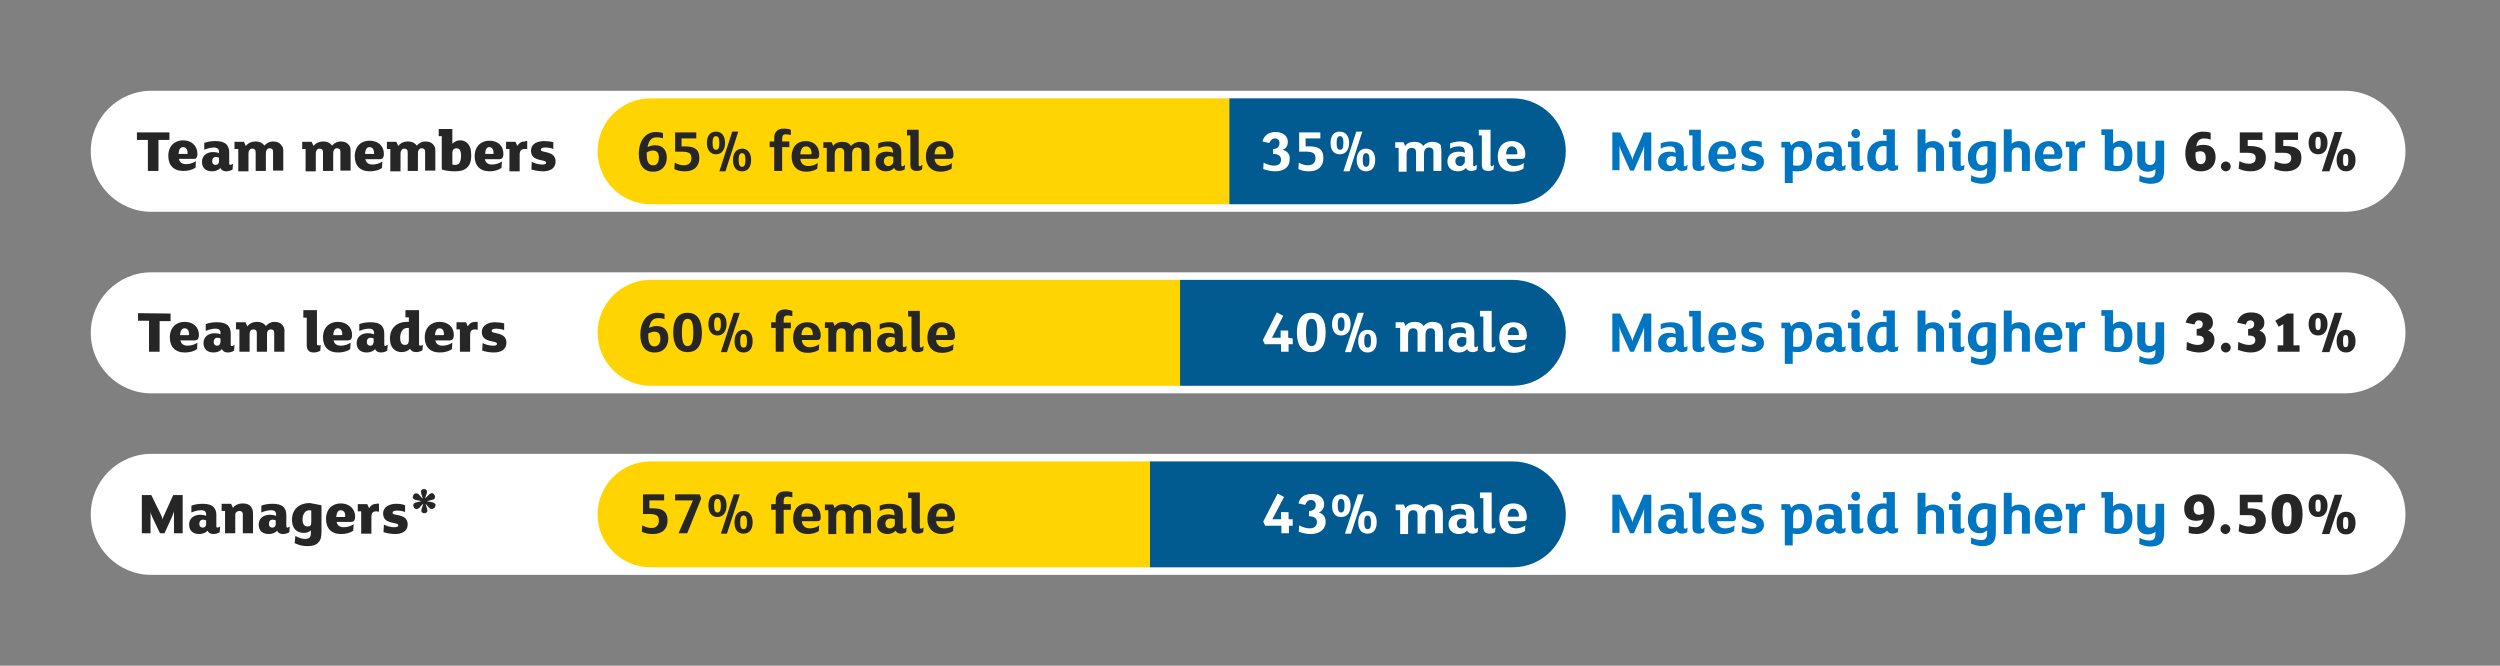 <?xml version="1.0" encoding="utf-8"?>
<!-- Generator: Adobe Illustrator 27.6.1, SVG Export Plug-In . SVG Version: 6.00 Build 0)  -->
<svg version="1.1" id="Layer_1" xmlns="http://www.w3.org/2000/svg" xmlns:xlink="http://www.w3.org/1999/xlink" x="0px" y="0px"
	 viewBox="0 0 661 176" style="enable-background:new 0 0 661 176;" xml:space="preserve">
<rect x="0" y="0" width="661" height="176" fill="#808080" stroke="none"/>
<style type="text/css">
	.st0{fill:#FFFFFF;}
	.st1{fill:#015A90;}
	.st2{fill:#FFD400;}
	.st3{fill:#262626;}
	.st4{fill:#0076C2;}
</style>
<path class="st0" d="M40,120h580c8.8,0,16,7.2,16,16l0,0c0,8.8-7.2,16-16,16H40c-8.8,0-16-7.2-16-16l0,0C24,127.2,31.2,120,40,120z"
	/>
<path class="st1" d="M414,136c0-7.7-6.3-14-14-14h-96v28h96C407.7,150,414,143.7,414,136L414,136z"/>
<path class="st2" d="M158,136c0-7.7,6.3-14,14-14h132v28H172C164.3,150,158,143.7,158,136L158,136z"/>
<path class="st3" d="M622.8,138.3c0,1.8-0.9,3-2.5,3s-2.5-1.1-2.5-3s0.9-3,2.5-3S622.8,136.4,622.8,138.3z M617.3,130.8h2l-3.4,10.4
	h-2L617.3,130.8z M615.4,133.7c0,1.8-0.9,3-2.5,3s-2.5-1.1-2.5-3s0.9-3,2.5-3S615.4,131.9,615.4,133.7z M620.9,138.3
	c0-1.3-0.2-1.6-0.7-1.6s-0.7,0.2-0.7,1.6s0.2,1.6,0.7,1.6S620.9,139.6,620.9,138.3z M613.6,133.7c0-1.3-0.2-1.6-0.7-1.6
	s-0.7,0.2-0.7,1.6s0.2,1.6,0.7,1.6S613.6,135.1,613.6,133.7z"/>
<path class="st4" d="M436.6,130.9v10.1h-1.9v-6.6c0,0.3-0.3,1-0.4,1.3l-2.3,5.3H431l-2.4-5.3c-0.2-0.4-0.3-0.9-0.4-1.4v6.6h-1.9
	v-10.1h2.1l2.8,6.1c0.2,0.4,0.4,1,0.4,1.3h0c0-0.2,0.2-0.9,0.4-1.3l2.6-6.1H436.6L436.6,130.9z"/>
<path class="st4" d="M446.2,139.5l-0.1,1.2c-0.3,0.2-0.9,0.4-1.4,0.4c-0.7,0-1.2-0.3-1.4-0.8c-0.4,0.5-1.2,0.9-2.1,0.9
	c-1.6,0-2.8-0.9-2.8-2.6s1.2-2.6,3-2.6c0.6,0,1.2,0.1,1.6,0.3V136c0-0.5-0.1-0.8-0.3-1.1s-0.7-0.4-1.3-0.4c-0.8,0-1.6,0.2-2.3,0.6
	v-1.4c0.7-0.3,1.7-0.5,2.7-0.5c1.2,0,2.1,0.3,2.7,0.8c0.5,0.4,0.7,1.1,0.7,2v3.3c0,0.3,0.1,0.5,0.4,0.5
	C445.8,139.7,446.1,139.6,446.2,139.5L446.2,139.5z M443.1,138.5v-1.1c-0.2-0.1-0.7-0.2-1.1-0.2c-0.9,0-1.4,0.6-1.4,1.3
	c0,0.9,0.5,1.3,1.2,1.3c0.4,0,0.7-0.1,0.9-0.4S443.1,138.9,443.1,138.5L443.1,138.5z"/>
<path class="st4" d="M450.7,139.5l-0.1,1.2c-0.3,0.2-0.8,0.4-1.4,0.4c-0.7,0-1.1-0.2-1.4-0.5c-0.2-0.3-0.3-0.7-0.3-1.2v-7.7h-0.9
	v-1.5h3.1v9.1c0,0.3,0.1,0.5,0.4,0.5C450.3,139.8,450.6,139.6,450.7,139.5L450.7,139.5z"/>
<path class="st4" d="M459,136.7c0,0.8-0.2,1.1-1,1.1h-4c0.1,1.2,0.9,1.9,2.1,1.9c0.9,0,1.9-0.3,2.5-0.8l-0.1,1.5
	c-0.7,0.5-1.9,0.8-2.9,0.8c-2.5,0-3.9-1.6-3.9-4c0-2.6,1.5-4.1,3.7-4.1S459,134.6,459,136.7L459,136.7z M457,136.5
	c0-1.2-0.6-1.9-1.5-1.9c-0.8,0-1.4,0.6-1.5,2.1h2.8C456.9,136.7,457,136.6,457,136.5z"/>
<path class="st4" d="M466.4,138.8c0,1.6-1.4,2.4-3.1,2.4c-1,0-2-0.2-2.8-0.5l0.1-1.6c0.7,0.4,1.8,0.7,2.5,0.7c0.8,0,1.3-0.3,1.3-0.8
	c0-1.4-4-0.5-4-3.4c0-1.5,1.3-2.4,3.2-2.4c0.7,0,1.6,0.1,2.2,0.3v1.5c-0.5-0.2-1.3-0.4-2-0.4s-1.4,0.3-1.4,0.8
	C462.4,136.6,466.4,135.9,466.4,138.8L466.4,138.8z"/>
<path class="st4" d="M479.1,137.1c0,1.4-0.4,2.6-1.2,3.3c-0.7,0.5-1.5,0.8-2.7,0.8c-0.4,0-0.9-0.1-1.2-0.1v3.1h-2.1v-9.4H471v-1.5
	h2.2l0.4,1c0.5-0.7,1.4-1.1,2.4-1.1C478.2,133.2,479.1,134.7,479.1,137.1L479.1,137.1z M477,137.1c0-1.6-0.5-2.4-1.5-2.4
	c-0.5,0-0.9,0.2-1.1,0.5c-0.2,0.3-0.3,0.7-0.3,1.3v3.1c0.3,0.1,0.7,0.1,1,0.1C476.6,139.8,477,138.8,477,137.1L477,137.1z"/>
<path class="st4" d="M488,139.5l-0.1,1.2c-0.3,0.2-0.9,0.4-1.4,0.4c-0.7,0-1.2-0.3-1.4-0.8c-0.4,0.5-1.2,0.9-2.1,0.9
	c-1.6,0-2.8-0.9-2.8-2.6s1.2-2.6,3-2.6c0.6,0,1.2,0.1,1.6,0.3V136c0-0.5-0.1-0.8-0.3-1.1s-0.7-0.4-1.3-0.4c-0.8,0-1.6,0.2-2.3,0.6
	v-1.4c0.7-0.3,1.7-0.5,2.7-0.5c1.2,0,2.1,0.3,2.7,0.8c0.5,0.4,0.7,1.1,0.7,2v3.3c0,0.3,0.1,0.5,0.4,0.5
	C487.6,139.7,487.9,139.6,488,139.5L488,139.5z M484.9,138.5v-1.1c-0.2-0.1-0.7-0.2-1.1-0.2c-0.9,0-1.4,0.6-1.4,1.3
	c0,0.9,0.5,1.3,1.2,1.3c0.4,0,0.7-0.1,0.9-0.4S484.9,138.9,484.9,138.5L484.9,138.5z"/>
<path class="st4" d="M491.8,131.2c0,0.7-0.5,1.2-1.1,1.2s-1.2-0.5-1.2-1.2s0.5-1.2,1.2-1.2S491.8,130.5,491.8,131.2z M492.7,139.5
	l-0.1,1.2c-0.3,0.2-0.8,0.4-1.4,0.4c-0.7,0-1.1-0.2-1.4-0.5c-0.2-0.3-0.3-0.7-0.3-1.2v-4.6h-0.9v-1.5h3.1v6c0,0.3,0.1,0.5,0.4,0.5
	C492.3,139.8,492.6,139.6,492.7,139.5L492.7,139.5z"/>
<path class="st4" d="M501.9,139.5l-0.1,1.2c-0.4,0.2-0.9,0.4-1.4,0.4c-0.6,0-1.2-0.2-1.4-0.8c-0.5,0.5-1.2,0.9-2.1,0.9
	c-2,0-3.2-1.3-3.2-3.7c0-2.6,1.6-4.4,4.2-4.4c0.3,0,0.6,0,0.9,0.1v-1.6h-0.9v-1.5h3.1v9.1c0,0.3,0.1,0.5,0.4,0.5
	C501.5,139.8,501.8,139.6,501.9,139.5z M498.8,138v-3.4c-0.2-0.1-0.5-0.1-0.7-0.1c-1.4,0-2.2,1.1-2.2,2.9c0,1.3,0.5,2.2,1.6,2.2
	c0.5,0,0.9-0.2,1.1-0.4C498.7,138.9,498.8,138.6,498.8,138L498.8,138z"/>
<path class="st4" d="M514,136v5.1h-2.1v-4.7c0-0.5,0-0.9-0.3-1.1c-0.2-0.3-0.5-0.4-1-0.4c-0.5,0-0.9,0.2-1.1,0.5
	c-0.3,0.3-0.3,0.8-0.3,1.4v4.4H507v-10.9h2.1v3.8c0.4-0.4,1.1-0.7,2-0.7s1.6,0.3,2.1,0.8C513.8,134.4,514,135.1,514,136L514,136z"/>
<path class="st4" d="M518.4,131.2c0,0.7-0.5,1.2-1.2,1.2s-1.2-0.5-1.2-1.2s0.5-1.2,1.2-1.2S518.4,130.5,518.4,131.2L518.4,131.2z
	 M519.4,139.5l-0.1,1.2c-0.3,0.2-0.8,0.4-1.4,0.4c-0.7,0-1.1-0.2-1.4-0.5c-0.2-0.3-0.3-0.7-0.3-1.2v-4.6h-0.9v-1.5h3.1v6
	c0,0.3,0.1,0.5,0.4,0.5C518.9,139.8,519.2,139.6,519.4,139.5L519.4,139.5z"/>
<path class="st4" d="M527.7,133.6v7.1c0,1.3-0.2,2.1-0.7,2.7c-0.6,0.7-1.6,1-2.9,1c-1,0-2.2-0.3-3-0.7l0.1-1.6
	c0.7,0.4,1.7,0.7,2.5,0.7c0.6,0,1.1-0.1,1.3-0.4c0.3-0.3,0.4-0.8,0.4-1.5v-0.7c-0.4,0.4-1.1,0.8-1.9,0.8c-2,0-3.2-1.3-3.2-3.6
	c0-2.8,1.8-4.4,4.5-4.4C525.8,133.1,526.9,133.3,527.7,133.6L527.7,133.6z M525.5,138v-3.3c-0.2-0.1-0.5-0.1-0.7-0.1
	c-1.4,0-2.3,1.1-2.3,2.8c0,1.5,0.6,2.2,1.6,2.2c0.5,0,0.8-0.2,1.1-0.4C525.4,138.9,525.5,138.5,525.5,138L525.5,138z"/>
<path class="st4" d="M536.7,136v5.1h-2.1v-4.7c0-0.5,0-0.9-0.3-1.1c-0.2-0.3-0.5-0.4-1-0.4c-0.5,0-0.9,0.2-1.1,0.5
	c-0.3,0.3-0.3,0.8-0.3,1.4v4.4h-2.1v-10.9h2.1v3.8c0.4-0.4,1.1-0.7,2-0.7s1.7,0.3,2.1,0.8C536.5,134.4,536.7,135.1,536.7,136
	L536.7,136z"/>
<path class="st4" d="M545.3,136.7c0,0.8-0.2,1.1-1,1.1h-4c0.1,1.2,0.9,1.9,2.1,1.9c0.9,0,1.9-0.3,2.5-0.8l-0.1,1.5
	c-0.7,0.5-1.9,0.8-2.9,0.8c-2.5,0-3.9-1.6-3.9-4c0-2.6,1.5-4.1,3.7-4.1S545.3,134.6,545.3,136.7L545.3,136.7z M543.2,136.5
	c0-1.2-0.6-1.9-1.5-1.9c-0.8,0-1.4,0.6-1.5,2.1h2.8C543.2,136.7,543.3,136.6,543.2,136.5L543.2,136.5z"/>
<path class="st4" d="M551.3,133.2v1.7c-0.2,0-0.4-0.1-0.6-0.1c-0.5,0-0.8,0.1-1.1,0.4c-0.3,0.4-0.4,0.9-0.4,1.5v4.3h-2.1v-6.3h-0.9
	v-1.5h2.2l0.4,1.1c0.4-0.8,1.2-1.2,2.1-1.2C551,133.1,551.2,133.2,551.3,133.2z"/>
<path class="st4" d="M563.8,137.1c0,1.3-0.3,2.3-1,3c-0.7,0.8-1.8,1.1-3.2,1.1c-1.1,0-2.3-0.2-3.1-0.5v-9.1h-0.9v-1.5h3.1v3.8
	c0.5-0.5,1.2-0.8,2-0.8C562.8,133.2,563.9,134.7,563.8,137.1L563.8,137.1z M561.7,137.1c0-1.6-0.5-2.4-1.5-2.4
	c-0.5,0-0.8,0.1-1.1,0.4c-0.3,0.3-0.3,0.6-0.3,1.2v3.3c0.2,0.1,0.7,0.2,0.9,0.2c0.6,0,1-0.1,1.3-0.4
	C561.5,139,561.7,138.2,561.7,137.1L561.7,137.1z"/>
<path class="st4" d="M572.2,133.3v7.5c0,1.3-0.2,2.1-0.7,2.7c-0.6,0.7-1.6,1-2.9,1c-1,0-2.2-0.3-3-0.7l0.1-1.6
	c0.7,0.4,1.7,0.7,2.5,0.7c0.6,0,1.1-0.1,1.3-0.4c0.3-0.3,0.4-0.8,0.4-1.5v-0.4c-0.5,0.4-1.2,0.7-2,0.7c-0.9,0-1.7-0.3-2.1-0.8
	c-0.5-0.5-0.7-1.2-0.7-2.1v-5.1h2.1v4.7c0,0.5,0,0.9,0.3,1.1c0.2,0.3,0.5,0.4,1,0.4c0.5,0,0.9-0.2,1.1-0.5c0.3-0.3,0.3-0.8,0.3-1.4
	v-4.4H572.2L572.2,133.3z"/>
<path class="st0" d="M364,138.1c0,1.8-0.8,3-2.4,3s-2.5-1.1-2.5-3s0.9-3,2.5-3S364,136.3,364,138.1z M359,130.7h1.6l-3.4,10.4h-1.6
	L359,130.7z M357.1,133.7c0,1.8-0.9,3-2.5,3s-2.4-1.1-2.4-3s0.8-3,2.4-3S357.1,131.8,357.1,133.7z M362.5,138.1
	c0-1.3-0.3-1.8-0.9-1.8s-0.9,0.5-0.9,1.8s0.3,1.8,0.9,1.8S362.5,139.5,362.5,138.1z M355.5,133.7c0-1.3-0.3-1.8-0.9-1.8
	s-0.9,0.5-0.9,1.8s0.3,1.8,0.9,1.8S355.5,135,355.5,133.7z"/>
<path class="st0" d="M381.5,135.9v5.1h-2.1v-4.7c0-0.5,0-0.8-0.2-1.1c-0.2-0.3-0.6-0.4-1-0.4c-0.5,0-0.8,0.2-1,0.5
	c-0.2,0.3-0.3,0.7-0.3,1.3v4.5h-2.1v-4.7c0-0.5,0-0.8-0.2-1.1c-0.2-0.3-0.6-0.4-1-0.4c-0.5,0-0.8,0.2-1,0.5
	c-0.2,0.3-0.3,0.7-0.3,1.3v4.5h-2.1v-6.3H369v-1.5h2.2l0.4,1c0.5-0.7,1.3-1.1,2.5-1.1c1,0,1.8,0.3,2.3,1.1c0.5-0.6,1.3-1.1,2.4-1.1
	c1,0,1.9,0.4,2.3,1C381.3,134.5,381.5,135,381.5,135.9L381.5,135.9z"/>
<path class="st0" d="M390.8,139.5l-0.1,1.2c-0.3,0.2-0.9,0.4-1.4,0.4c-0.7,0-1.2-0.3-1.4-0.8c-0.4,0.5-1.2,0.9-2.1,0.9
	c-1.6,0-2.8-0.9-2.8-2.6s1.2-2.6,3-2.6c0.6,0,1.2,0.1,1.6,0.3V136c0-0.5-0.1-0.8-0.3-1.1s-0.7-0.4-1.3-0.4c-0.8,0-1.6,0.2-2.3,0.6
	v-1.4c0.7-0.3,1.7-0.5,2.7-0.5c1.2,0,2.1,0.3,2.7,0.8c0.5,0.4,0.7,1.1,0.7,2v3.3c0,0.3,0.1,0.5,0.4,0.5
	C390.4,139.7,390.7,139.6,390.8,139.5L390.8,139.5z M387.7,138.4v-1.1c-0.2-0.1-0.7-0.2-1.1-0.2c-0.9,0-1.4,0.6-1.4,1.3
	c0,0.9,0.5,1.3,1.2,1.3c0.4,0,0.7-0.1,0.9-0.4C387.6,139.2,387.7,138.8,387.7,138.4L387.7,138.4z"/>
<path class="st0" d="M395.4,139.5l-0.1,1.2c-0.3,0.2-0.8,0.4-1.4,0.4c-0.7,0-1.1-0.2-1.4-0.5c-0.2-0.3-0.3-0.7-0.3-1.2v-7.7h-0.9
	v-1.5h3.1v9.1c0,0.3,0.1,0.5,0.4,0.5C395,139.7,395.3,139.6,395.4,139.5L395.4,139.5z"/>
<path class="st0" d="M403.7,136.7c0,0.8-0.2,1.1-1,1.1h-4c0.1,1.2,0.9,1.9,2.1,1.9c0.9,0,1.9-0.3,2.5-0.8l-0.1,1.5
	c-0.7,0.5-1.9,0.8-2.9,0.8c-2.5,0-3.9-1.6-3.9-4c0-2.6,1.5-4.1,3.7-4.1S403.7,134.5,403.7,136.7L403.7,136.7z M401.6,136.4
	c0-1.2-0.6-1.9-1.5-1.9c-0.8,0-1.4,0.6-1.5,2.1h2.8C401.6,136.6,401.6,136.6,401.6,136.4z"/>
<path class="st3" d="M199,138.1c0,1.8-0.8,3-2.4,3s-2.4-1.1-2.4-3s0.9-3,2.4-3S199,136.3,199,138.1z M194,130.7h1.6l-3.4,10.4h-1.6
	L194,130.7z M192.1,133.7c0,1.8-0.9,3-2.4,3s-2.4-1.1-2.4-3s0.8-3,2.4-3S192.1,131.8,192.1,133.7z M197.5,138.1
	c0-1.3-0.3-1.8-0.9-1.8s-0.9,0.5-0.9,1.8s0.3,1.8,0.9,1.8S197.5,139.5,197.5,138.1z M190.6,133.7c0-1.3-0.3-1.8-0.9-1.8
	s-0.9,0.5-0.9,1.8s0.3,1.8,0.9,1.8S190.6,135,190.6,133.7z"/>
<path class="st3" d="M209.5,130.1v1.4c-0.4-0.1-0.9-0.2-1.3-0.2c-0.4,0-0.6,0.1-0.8,0.3c-0.1,0.2-0.2,0.4-0.2,0.9v0.8h1.9v1.5h-1.9
	v6.3h-2.1v-6.3h-1.2v-1.5h1.2v-0.7c0-0.9,0.1-1.5,0.6-2c0.4-0.5,1.1-0.7,2.1-0.7C208.3,129.9,209,130,209.5,130.1L209.5,130.1z"/>
<path class="st3" d="M217,136.7c0,0.8-0.2,1.1-1,1.1h-4c0.1,1.2,0.9,1.9,2.1,1.9c0.9,0,1.9-0.3,2.5-0.8l-0.1,1.5
	c-0.7,0.5-1.9,0.8-2.9,0.8c-2.5,0-3.9-1.6-3.9-4c0-2.6,1.5-4.1,3.7-4.1S217,134.5,217,136.7L217,136.7z M214.9,136.4
	c0-1.2-0.6-1.9-1.5-1.9c-0.8,0-1.4,0.6-1.5,2.1h2.8C214.9,136.6,214.9,136.6,214.9,136.4z"/>
<path class="st3" d="M230.3,135.9v5.1h-2.1v-4.7c0-0.5,0-0.8-0.2-1.1c-0.2-0.3-0.6-0.4-1-0.4c-0.4,0-0.8,0.2-1,0.5
	c-0.2,0.3-0.3,0.7-0.3,1.3v4.5h-2.1v-4.7c0-0.5,0-0.8-0.2-1.1c-0.2-0.3-0.6-0.4-1-0.4c-0.4,0-0.8,0.2-1,0.5
	c-0.2,0.3-0.3,0.7-0.3,1.3v4.5h-2.1v-6.3h-0.9v-1.5h2.2l0.4,1c0.4-0.7,1.3-1.1,2.4-1.1c1,0,1.8,0.3,2.3,1.1c0.5-0.6,1.3-1.1,2.4-1.1
	c1,0,1.9,0.4,2.3,1C230.1,134.5,230.3,135,230.3,135.9L230.3,135.9z"/>
<path class="st3" d="M239.7,139.5l-0.1,1.2c-0.3,0.2-0.9,0.4-1.4,0.4c-0.7,0-1.2-0.3-1.4-0.8c-0.4,0.5-1.2,0.9-2.1,0.9
	c-1.6,0-2.8-0.9-2.8-2.6s1.2-2.6,3-2.6c0.6,0,1.2,0.1,1.6,0.3V136c0-0.5-0.1-0.8-0.3-1.1s-0.7-0.4-1.3-0.4c-0.8,0-1.6,0.2-2.3,0.6
	v-1.4c0.7-0.3,1.7-0.5,2.7-0.5c1.2,0,2.1,0.3,2.7,0.8c0.5,0.4,0.7,1.1,0.7,2v3.3c0,0.3,0.1,0.5,0.4,0.5
	C239.2,139.7,239.6,139.6,239.7,139.5L239.7,139.5z M236.6,138.4v-1.1c-0.2-0.1-0.7-0.2-1.1-0.2c-0.9,0-1.4,0.6-1.4,1.3
	c0,0.9,0.5,1.3,1.2,1.3c0.4,0,0.7-0.1,0.9-0.4C236.5,139.2,236.6,138.8,236.6,138.4L236.6,138.4z"/>
<path class="st3" d="M244.2,139.5l-0.1,1.2c-0.3,0.2-0.8,0.4-1.4,0.4c-0.7,0-1.1-0.2-1.4-0.5c-0.2-0.3-0.3-0.7-0.3-1.2v-7.7h-0.9
	v-1.5h3.1v9.1c0,0.3,0.1,0.5,0.4,0.5C243.8,139.7,244.1,139.6,244.2,139.5L244.2,139.5z"/>
<path class="st3" d="M252.5,136.7c0,0.8-0.2,1.1-1,1.1h-4c0.1,1.2,0.9,1.9,2.1,1.9c0.9,0,1.9-0.3,2.5-0.8l-0.1,1.5
	c-0.7,0.5-1.9,0.8-2.9,0.8c-2.5,0-3.9-1.6-3.9-4c0-2.6,1.5-4.1,3.7-4.1S252.5,134.5,252.5,136.7L252.5,136.7z M250.5,136.4
	c0-1.2-0.6-1.9-1.5-1.9c-0.8,0-1.4,0.6-1.5,2.1h2.8C250.4,136.6,250.5,136.6,250.5,136.4z"/>
<path class="st3" d="M48.3,130.9v10.1H46v-5.9c0,0.4-0.4,1.1-0.5,1.5l-2,4.4h-1.2l-2-4.2c-0.2-0.5-0.5-1.1-0.5-1.7v5.9h-2.3v-10.1
	h2.5l2.6,5.3c0.2,0.4,0.4,1,0.4,1.2h0c0-0.3,0.2-0.8,0.4-1.2l2.4-5.3L48.3,130.9L48.3,130.9z"/>
<path class="st3" d="M58.2,139.2l-0.1,1.5c-0.4,0.3-1.1,0.5-1.7,0.5c-0.7,0-1.3-0.3-1.5-0.9c-0.4,0.5-1.3,0.9-2.2,0.9
	c-1.7,0-2.7-0.9-2.7-2.5s1.2-2.6,3-2.6c0.5,0,1.1,0.1,1.5,0.3v-0.2c0-0.4,0-0.7-0.3-1c-0.2-0.2-0.6-0.3-1.1-0.3
	c-0.8,0-1.8,0.3-2.5,0.6v-1.8c0.7-0.3,1.8-0.5,2.9-0.5c1.3,0,2.2,0.2,2.9,0.8c0.5,0.5,0.8,1.1,0.8,2.1v3c0,0.3,0.1,0.4,0.4,0.4
	C57.8,139.4,58.1,139.3,58.2,139.2L58.2,139.2z M54.5,138.6v-1c-0.2-0.1-0.5-0.2-0.8-0.2c-0.7,0-1,0.5-1,1.1c0,0.7,0.4,1,0.9,1
	c0.3,0,0.5-0.1,0.6-0.2C54.4,139.1,54.5,138.9,54.5,138.6L54.5,138.6z"/>
<path class="st3" d="M66.9,135.9v5.1h-2.7v-4.7c0-0.3,0-0.6-0.1-0.8c-0.1-0.2-0.4-0.4-0.8-0.4c-0.4,0-0.7,0.2-0.9,0.4
	c-0.2,0.3-0.2,0.6-0.2,1v4.5h-2.7v-5.9h-0.9v-1.9h2.5l0.5,1.1c0.5-0.8,1.6-1.2,2.6-1.2c1.1,0,1.9,0.4,2.3,1.1
	C66.8,134.7,66.9,135.1,66.9,135.9L66.9,135.9z"/>
<path class="st3" d="M76.6,139.2l-0.1,1.5c-0.4,0.3-1.1,0.5-1.7,0.5c-0.7,0-1.3-0.3-1.5-0.9c-0.4,0.5-1.3,0.9-2.2,0.9
	c-1.7,0-2.7-0.9-2.7-2.5s1.2-2.6,3-2.6c0.5,0,1.1,0.1,1.6,0.3v-0.2c0-0.4,0-0.7-0.3-1c-0.2-0.2-0.6-0.3-1.1-0.3
	c-0.8,0-1.8,0.3-2.5,0.6v-1.8c0.7-0.3,1.8-0.5,2.9-0.5c1.3,0,2.2,0.2,2.9,0.8c0.5,0.5,0.8,1.1,0.8,2.1v3c0,0.3,0.1,0.4,0.4,0.4
	C76.2,139.4,76.5,139.3,76.6,139.2L76.6,139.2z M72.9,138.6v-1c-0.2-0.1-0.5-0.2-0.8-0.2c-0.7,0-1,0.5-1,1.1c0,0.7,0.4,1,0.9,1
	c0.3,0,0.5-0.1,0.6-0.2C72.8,139.1,72.9,138.9,72.9,138.6L72.9,138.6z"/>
<path class="st3" d="M85,133.6v7c0,1.3-0.2,2.2-0.8,2.8c-0.6,0.7-1.6,1-2.9,1c-1.3,0-2.4-0.3-3.4-0.8l0.2-1.9
	c0.8,0.5,1.8,0.8,2.6,0.8c1.1,0,1.5-0.5,1.5-1.6v-0.7c-0.3,0.4-1.1,0.7-1.8,0.7c-2.1,0-3.2-1.3-3.2-3.5c0-2.9,2.1-4.4,4.7-4.4
	C82.9,133.2,84.2,133.4,85,133.6L85,133.6z M82.3,138V135c-0.1,0-0.3-0.1-0.4-0.1c-1.3,0-1.9,1.1-1.9,2.5c0,1.2,0.5,1.8,1.3,1.8
	c0.4,0,0.7-0.1,0.9-0.4C82.2,138.7,82.3,138.3,82.3,138L82.3,138z"/>
<path class="st3" d="M93.9,136.6c0,0.4-0.1,0.9-0.3,1.1c-0.2,0.2-0.5,0.3-0.8,0.3H89c0.2,0.9,0.8,1.4,1.9,1.4c0.9,0,1.9-0.3,2.6-0.8
	l-0.1,1.7c-0.8,0.6-2,0.9-3.2,0.9c-2.6,0-4-1.5-4-4c0-2.6,1.7-4.1,3.9-4.1S93.9,134.5,93.9,136.6L93.9,136.6z M91.3,136.5
	c0-0.8-0.3-1.6-1.2-1.6c-0.7,0-1.1,0.6-1.2,1.8h2.1C91.2,136.7,91.3,136.6,91.3,136.5L91.3,136.5z"/>
<path class="st3" d="M100.2,133.2v2.1c-0.2,0-0.5-0.1-0.7-0.1c-0.9,0-1.3,0.4-1.3,1.5v4.4h-2.7v-5.9h-0.9v-1.9h2.5l0.5,1.1
	c0.4-0.8,1.1-1.2,2-1.2C99.9,133.1,100,133.1,100.2,133.2L100.2,133.2z"/>
<path class="st3" d="M107.8,138.6c0,1.9-1.6,2.6-3.3,2.6c-1,0-2.2-0.2-3.1-0.5l0.1-2c0.7,0.4,1.9,0.7,2.7,0.7c0.7,0,1.1-0.1,1.1-0.5
	c0-1-4-0.1-4-3.1c0-1.9,1.8-2.6,3.5-2.6c0.7,0,1.7,0.1,2.3,0.4v1.8c-0.6-0.3-1.5-0.4-2.1-0.4c-0.6,0-1.2,0.1-1.2,0.6
	C103.7,136.5,107.7,135.6,107.8,138.6L107.8,138.6z"/>
<path class="st0" d="M40,72h580c8.8,0,16,7.2,16,16l0,0c0,8.8-7.2,16-16,16H40c-8.8,0-16-7.2-16-16l0,0C24,79.2,31.2,72,40,72z"/>
<path class="st1" d="M414,88c0-7.7-6.3-14-14-14h-88v28h88C407.7,102,414,95.7,414,88L414,88z"/>
<path class="st2" d="M158,88c0-7.7,6.3-14,14-14h140v28H172C164.3,102,158,95.7,158,88L158,88z"/>
<path class="st3" d="M585.5,89.9c0,1.9-1.5,3.3-4,3.3c-1.1,0-2.3-0.3-3.4-0.7l0.1-2.1c0.8,0.4,1.9,0.8,2.8,0.8
	c1.1,0,1.7-0.4,1.7-1.3s-0.7-1.2-1.9-1.2v-1.7c0.9-0.1,1.6-0.3,1.6-1.3c0-0.6-0.4-1-1-1c-0.7,0-1,0.4-1.2,1.1l-2.3-0.5
	c0.4-1.8,1.8-2.7,3.7-2.7c2.4,0,3.5,1.2,3.5,2.7c0,1.1-0.5,1.7-1.3,2.1C585.1,87.9,585.5,88.8,585.5,89.9L585.5,89.9z"/>
<path class="st3" d="M589.8,91.9c0,0.7-0.6,1.3-1.3,1.3s-1.3-0.6-1.3-1.3s0.6-1.3,1.3-1.3S589.8,91.2,589.8,91.9z"/>
<path class="st3" d="M599.1,89.9c0,1.9-1.5,3.3-4,3.3c-1.1,0-2.3-0.3-3.4-0.7l0.1-2.1c0.8,0.4,1.9,0.8,2.8,0.8
	c1.1,0,1.7-0.4,1.7-1.3s-0.7-1.2-1.9-1.2v-1.7c0.9-0.1,1.6-0.3,1.6-1.3c0-0.6-0.4-1-1-1c-0.7,0-1,0.4-1.2,1.1l-2.3-0.5
	c0.4-1.8,1.8-2.7,3.7-2.7c2.4,0,3.5,1.2,3.5,2.7c0,1.1-0.5,1.7-1.3,2.1C598.7,87.9,599.1,88.8,599.1,89.9L599.1,89.9z"/>
<path class="st3" d="M608,91.3V93h-5.8v-1.7h1.5v-5.6l-1.2,0.7l-0.9-1.6l3.1-1.9h1.7v8.4H608z"/>
<path class="st3" d="M622.8,90.2c0,1.8-0.9,3-2.5,3s-2.5-1.2-2.5-3s0.9-3,2.5-3S622.8,88.4,622.8,90.2z M617.3,82.7h2l-3.4,10.4h-2
	L617.3,82.7z M615.4,85.7c0,1.8-0.9,3-2.5,3s-2.5-1.2-2.5-3s0.9-3,2.5-3S615.4,83.9,615.4,85.7z M620.9,90.2c0-1.3-0.2-1.6-0.7-1.6
	s-0.7,0.2-0.7,1.6s0.2,1.6,0.7,1.6S620.9,91.5,620.9,90.2z M613.6,85.7c0-1.3-0.2-1.6-0.7-1.6s-0.7,0.2-0.7,1.6s0.2,1.6,0.7,1.6
	S613.6,87,613.6,85.7z"/>
<path class="st4" d="M436.6,82.9V93h-1.9v-6.6c0,0.3-0.3,1-0.4,1.3L432,93H431l-2.4-5.3c-0.2-0.4-0.3-0.9-0.4-1.4V93h-1.9V82.9h2.1
	l2.8,6.1c0.2,0.4,0.4,1,0.4,1.3h0c0-0.2,0.2-0.9,0.4-1.3l2.6-6.1L436.6,82.9L436.6,82.9z"/>
<path class="st4" d="M446.2,91.5l-0.1,1.2c-0.3,0.2-0.9,0.4-1.4,0.4c-0.7,0-1.2-0.3-1.4-0.8c-0.4,0.5-1.2,0.9-2.1,0.9
	c-1.6,0-2.8-0.9-2.8-2.6s1.2-2.6,3-2.6c0.6,0,1.2,0.1,1.6,0.3V88c0-0.5-0.1-0.8-0.3-1.1s-0.7-0.4-1.3-0.4c-0.8,0-1.6,0.2-2.3,0.6
	v-1.4c0.7-0.3,1.7-0.5,2.7-0.5c1.2,0,2.1,0.3,2.7,0.8c0.5,0.4,0.7,1.1,0.7,2v3.3c0,0.3,0.1,0.5,0.4,0.5
	C445.8,91.7,446.1,91.6,446.2,91.5L446.2,91.5z M443.1,90.4v-1.1c-0.2-0.1-0.7-0.2-1.1-0.2c-0.9,0-1.4,0.6-1.4,1.3
	c0,0.8,0.5,1.3,1.2,1.3c0.4,0,0.7-0.1,0.9-0.4S443.1,90.8,443.1,90.4L443.1,90.4z"/>
<path class="st4" d="M450.7,91.5l-0.1,1.2c-0.3,0.2-0.8,0.4-1.4,0.4c-0.7,0-1.1-0.2-1.4-0.5c-0.2-0.3-0.3-0.7-0.3-1.2v-7.7h-0.9
	v-1.5h3.1v9.2c0,0.3,0.1,0.5,0.4,0.5C450.3,91.7,450.6,91.6,450.7,91.5L450.7,91.5z"/>
<path class="st4" d="M459,88.7c0,0.8-0.2,1.2-1,1.2h-4c0.1,1.2,0.9,1.9,2.1,1.9c0.9,0,1.9-0.3,2.5-0.8l-0.1,1.5
	c-0.7,0.5-1.9,0.8-2.9,0.8c-2.5,0-3.9-1.6-3.9-4c0-2.6,1.5-4.1,3.7-4.1S459,86.5,459,88.7L459,88.7z M457,88.4
	c0-1.2-0.6-1.9-1.5-1.9c-0.8,0-1.4,0.6-1.5,2.1h2.8C456.9,88.6,457,88.5,457,88.4z"/>
<path class="st4" d="M466.4,90.7c0,1.6-1.4,2.4-3.1,2.4c-1,0-2-0.2-2.8-0.5l0.1-1.6c0.7,0.4,1.8,0.7,2.5,0.7c0.8,0,1.3-0.3,1.3-0.8
	c0-1.4-4-0.5-4-3.4c0-1.5,1.3-2.4,3.2-2.4c0.7,0,1.6,0.1,2.2,0.3v1.5c-0.5-0.2-1.3-0.4-2-0.4s-1.4,0.3-1.4,0.8
	C462.4,88.6,466.4,87.9,466.4,90.7L466.4,90.7z"/>
<path class="st4" d="M479.1,89c0,1.4-0.4,2.6-1.2,3.3c-0.7,0.5-1.5,0.8-2.7,0.8c-0.4,0-0.9-0.1-1.2-0.1v3.2h-2.1v-9.4H471v-1.5h2.2
	l0.4,1c0.5-0.7,1.4-1.2,2.4-1.2C478.2,85.1,479.1,86.7,479.1,89L479.1,89z M477,89.1c0-1.6-0.5-2.4-1.5-2.4c-0.5,0-0.9,0.2-1.1,0.5
	c-0.2,0.3-0.3,0.7-0.3,1.3v3.1c0.3,0.1,0.7,0.1,1,0.1C476.6,91.8,477,90.8,477,89.1L477,89.1z"/>
<path class="st4" d="M488,91.5l-0.1,1.2c-0.3,0.2-0.9,0.4-1.4,0.4c-0.7,0-1.2-0.3-1.4-0.8c-0.4,0.5-1.2,0.9-2.1,0.9
	c-1.6,0-2.8-0.9-2.8-2.6s1.2-2.6,3-2.6c0.6,0,1.2,0.1,1.6,0.3V88c0-0.5-0.1-0.8-0.3-1.1s-0.7-0.4-1.3-0.4c-0.8,0-1.6,0.2-2.3,0.6
	v-1.4c0.7-0.3,1.7-0.5,2.7-0.5c1.2,0,2.1,0.3,2.7,0.8c0.5,0.4,0.7,1.1,0.7,2v3.3c0,0.3,0.1,0.5,0.4,0.5
	C487.6,91.7,487.9,91.6,488,91.5L488,91.5z M484.9,90.4v-1.1c-0.2-0.1-0.7-0.2-1.1-0.2c-0.9,0-1.4,0.6-1.4,1.3
	c0,0.8,0.5,1.3,1.2,1.3c0.4,0,0.7-0.1,0.9-0.4S484.9,90.8,484.9,90.4L484.9,90.4z"/>
<path class="st4" d="M491.8,83.1c0,0.7-0.5,1.2-1.1,1.2s-1.2-0.5-1.2-1.2s0.5-1.2,1.2-1.2S491.8,82.5,491.8,83.1z M492.7,91.5
	l-0.1,1.2c-0.3,0.2-0.8,0.4-1.4,0.4c-0.7,0-1.1-0.2-1.4-0.5c-0.2-0.3-0.3-0.7-0.3-1.2v-4.6h-0.9v-1.5h3.1v6c0,0.3,0.1,0.5,0.4,0.5
	C492.3,91.7,492.6,91.6,492.7,91.5L492.7,91.5z"/>
<path class="st4" d="M501.9,91.5l-0.1,1.2c-0.4,0.2-0.9,0.4-1.4,0.4c-0.6,0-1.2-0.2-1.4-0.8c-0.5,0.5-1.2,0.9-2.1,0.9
	c-2,0-3.2-1.3-3.2-3.7c0-2.6,1.6-4.4,4.2-4.4c0.3,0,0.6,0,0.9,0.1v-1.6h-0.9v-1.5h3.1v9.2c0,0.3,0.1,0.5,0.4,0.5
	C501.5,91.7,501.8,91.6,501.9,91.5z M498.8,89.9v-3.4c-0.2-0.1-0.5-0.1-0.7-0.1c-1.4,0-2.2,1.1-2.2,2.9c0,1.3,0.5,2.2,1.6,2.2
	c0.5,0,0.9-0.2,1.1-0.4C498.7,90.9,498.8,90.5,498.8,89.9L498.8,89.9z"/>
<path class="st4" d="M514,87.9V93h-2.1v-4.7c0-0.5,0-0.8-0.3-1.1c-0.2-0.3-0.5-0.4-1-0.4c-0.5,0-0.9,0.2-1.1,0.5
	c-0.3,0.3-0.3,0.8-0.3,1.4V93H507V82.1h2.1v3.8c0.4-0.4,1.1-0.7,2-0.7s1.6,0.3,2.1,0.8C513.8,86.4,514,87,514,87.9L514,87.9z"/>
<path class="st4" d="M518.4,83.1c0,0.7-0.5,1.2-1.2,1.2s-1.2-0.5-1.2-1.2s0.5-1.2,1.2-1.2S518.4,82.5,518.4,83.1L518.4,83.1z
	 M519.4,91.5l-0.1,1.2c-0.3,0.2-0.8,0.4-1.4,0.4c-0.7,0-1.1-0.2-1.4-0.5c-0.2-0.3-0.3-0.7-0.3-1.2v-4.6h-0.9v-1.5h3.1v6
	c0,0.3,0.1,0.5,0.4,0.5C518.9,91.7,519.2,91.6,519.4,91.5L519.4,91.5z"/>
<path class="st4" d="M527.7,85.6v7.2c0,1.3-0.2,2.1-0.7,2.7c-0.6,0.7-1.6,1-2.9,1c-1,0-2.2-0.3-3-0.7l0.1-1.6
	c0.7,0.4,1.7,0.7,2.5,0.7c0.6,0,1.1-0.1,1.3-0.4c0.3-0.3,0.4-0.8,0.4-1.5v-0.7c-0.4,0.4-1.1,0.8-1.9,0.8c-2,0-3.2-1.3-3.2-3.6
	c0-2.8,1.8-4.3,4.5-4.3C525.8,85.1,526.9,85.3,527.7,85.6L527.7,85.6z M525.5,89.9v-3.3c-0.2-0.1-0.5-0.1-0.7-0.1
	c-1.4,0-2.3,1.1-2.3,2.8c0,1.5,0.6,2.2,1.6,2.2c0.5,0,0.8-0.2,1.1-0.4C525.4,90.8,525.5,90.4,525.5,89.9L525.5,89.9z"/>
<path class="st4" d="M536.7,87.9V93h-2.1v-4.7c0-0.5,0-0.8-0.3-1.1c-0.2-0.3-0.5-0.4-1-0.4c-0.5,0-0.9,0.2-1.1,0.5
	c-0.3,0.3-0.3,0.8-0.3,1.4V93h-2.1V82.1h2.1v3.8c0.4-0.4,1.1-0.7,2-0.7s1.7,0.3,2.1,0.8C536.5,86.4,536.7,87,536.7,87.9L536.7,87.9z
	"/>
<path class="st4" d="M545.3,88.7c0,0.8-0.2,1.2-1,1.2h-4c0.1,1.2,0.9,1.9,2.1,1.9c0.9,0,1.9-0.3,2.5-0.8l-0.1,1.5
	c-0.7,0.5-1.9,0.8-2.9,0.8c-2.5,0-3.9-1.6-3.9-4c0-2.6,1.5-4.1,3.7-4.1S545.3,86.5,545.3,88.7L545.3,88.7z M543.2,88.4
	c0-1.2-0.6-1.9-1.5-1.9c-0.8,0-1.4,0.6-1.5,2.1h2.8C543.2,88.6,543.3,88.5,543.2,88.4L543.2,88.4z"/>
<path class="st4" d="M551.3,85.1v1.7c-0.2,0-0.4-0.1-0.6-0.1c-0.5,0-0.8,0.1-1.1,0.4c-0.3,0.4-0.4,0.8-0.4,1.5V93h-2.1v-6.3h-0.9
	v-1.5h2.2l0.4,1.1c0.4-0.8,1.2-1.2,2.1-1.2C551,85.1,551.2,85.1,551.3,85.1L551.3,85.1z"/>
<path class="st4" d="M563.8,89c0,1.3-0.3,2.3-1,3c-0.7,0.8-1.8,1.1-3.2,1.1c-1.1,0-2.3-0.2-3.1-0.5v-9.1h-0.9v-1.5h3.1v3.8
	c0.5-0.5,1.2-0.8,2-0.8C562.8,85.1,563.9,86.6,563.8,89L563.8,89z M561.7,89.1c0-1.6-0.5-2.4-1.5-2.4c-0.5,0-0.8,0.1-1.1,0.4
	c-0.3,0.3-0.3,0.6-0.3,1.2v3.3c0.2,0.1,0.7,0.2,0.9,0.2c0.6,0,1-0.1,1.3-0.4C561.5,90.9,561.7,90.1,561.7,89.1L561.7,89.1z"/>
<path class="st4" d="M572.2,85.2v7.5c0,1.3-0.2,2.1-0.7,2.7c-0.6,0.7-1.6,1-2.9,1c-1,0-2.2-0.3-3-0.7l0.1-1.6
	c0.7,0.4,1.7,0.7,2.5,0.7c0.6,0,1.1-0.1,1.3-0.4c0.3-0.3,0.4-0.8,0.4-1.5v-0.4c-0.5,0.4-1.2,0.7-2,0.7c-0.9,0-1.7-0.3-2.1-0.8
	c-0.5-0.5-0.7-1.2-0.7-2.1v-5.1h2.1V90c0,0.5,0,0.8,0.3,1.1c0.2,0.3,0.5,0.4,1,0.4c0.5,0,0.9-0.2,1.1-0.5c0.3-0.3,0.3-0.8,0.3-1.4
	v-4.4L572.2,85.2L572.2,85.2z"/>
<path class="st0" d="M341.8,89.5V91h-1.1V93h-2V91h-4.3l-0.5-1.1l3.7-7.3l1.7,0.9l-3,5.8h2.3v-1.9h2v1.9L341.8,89.5L341.8,89.5z"/>
<path class="st0" d="M350.5,87.9c0,3.3-1.2,5.2-3.8,5.2s-3.8-1.9-3.8-5.2s1.2-5.2,3.8-5.2S350.5,84.6,350.5,87.9L350.5,87.9z
	 M348.3,87.9c0-2.5-0.4-3.6-1.5-3.6s-1.5,1.1-1.5,3.6s0.4,3.6,1.5,3.6S348.3,90.4,348.3,87.9L348.3,87.9z"/>
<path class="st0" d="M364,90.2c0,1.8-0.8,3-2.4,3s-2.5-1.2-2.5-3s0.9-3,2.5-3S364,88.3,364,90.2z M359,82.7h1.6l-3.4,10.4h-1.6
	L359,82.7z M357.1,85.7c0,1.8-0.9,3-2.5,3s-2.4-1.2-2.4-3s0.8-3,2.4-3S357.1,83.8,357.1,85.7z M362.5,90.1c0-1.3-0.3-1.8-0.9-1.8
	s-0.9,0.5-0.9,1.8s0.3,1.8,0.9,1.8S362.5,91.5,362.5,90.1z M355.5,85.7c0-1.3-0.3-1.8-0.9-1.8s-0.9,0.5-0.9,1.8s0.3,1.8,0.9,1.8
	S355.5,87,355.5,85.7z"/>
<path class="st0" d="M381.5,87.9V93h-2.1v-4.7c0-0.5,0-0.8-0.2-1.1c-0.2-0.3-0.6-0.4-1-0.4c-0.5,0-0.8,0.2-1,0.5
	c-0.2,0.3-0.3,0.7-0.3,1.3V93h-2.1v-4.7c0-0.5,0-0.8-0.2-1.1c-0.2-0.3-0.6-0.4-1-0.4c-0.5,0-0.8,0.2-1,0.5c-0.2,0.3-0.3,0.7-0.3,1.3
	V93h-2.1v-6.3H369v-1.5h2.2l0.4,1c0.5-0.7,1.3-1.1,2.5-1.1c1,0,1.8,0.3,2.3,1.1c0.5-0.6,1.3-1.1,2.4-1.1c1,0,1.9,0.3,2.3,1
	C381.3,86.5,381.5,87,381.5,87.9L381.5,87.9z"/>
<path class="st0" d="M390.8,91.5l-0.1,1.2c-0.3,0.2-0.9,0.4-1.4,0.4c-0.7,0-1.2-0.3-1.4-0.8c-0.4,0.5-1.2,0.9-2.1,0.9
	c-1.6,0-2.8-0.9-2.8-2.6s1.2-2.6,3-2.6c0.6,0,1.2,0.1,1.6,0.3V88c0-0.5-0.1-0.8-0.3-1.1s-0.7-0.4-1.3-0.4c-0.8,0-1.6,0.2-2.3,0.6
	v-1.4c0.7-0.3,1.7-0.5,2.7-0.5c1.2,0,2.1,0.3,2.7,0.8c0.5,0.4,0.7,1.1,0.7,2v3.3c0,0.3,0.1,0.5,0.4,0.5
	C390.4,91.7,390.7,91.6,390.8,91.5L390.8,91.5z M387.7,90.4v-1.1c-0.2-0.1-0.7-0.2-1.1-0.2c-0.9,0-1.4,0.6-1.4,1.3
	c0,0.8,0.5,1.3,1.2,1.3c0.4,0,0.7-0.1,0.9-0.4C387.6,91.2,387.7,90.8,387.7,90.4L387.7,90.4z"/>
<path class="st0" d="M395.4,91.5l-0.1,1.2c-0.3,0.2-0.8,0.4-1.4,0.4c-0.7,0-1.1-0.2-1.4-0.5c-0.2-0.3-0.3-0.7-0.3-1.2v-7.7h-0.9
	v-1.5h3.1v9.2c0,0.3,0.1,0.5,0.4,0.5C395,91.7,395.3,91.6,395.4,91.5L395.4,91.5z"/>
<path class="st0" d="M403.7,88.7c0,0.8-0.2,1.2-1,1.2h-4c0.1,1.2,0.9,1.9,2.1,1.9c0.9,0,1.9-0.3,2.5-0.8l-0.1,1.5
	c-0.7,0.5-1.9,0.8-2.9,0.8c-2.5,0-3.9-1.6-3.9-4c0-2.6,1.5-4.1,3.7-4.1S403.7,86.5,403.7,88.7L403.7,88.7z M401.6,88.4
	c0-1.2-0.6-1.9-1.5-1.9c-0.8,0-1.4,0.6-1.5,2.1h2.8C401.6,88.6,401.6,88.5,401.6,88.4z"/>
<path class="st3" d="M176.7,89.5c0,2-1.2,3.7-3.6,3.7c-2.7,0-3.8-2-3.8-4.7c0-3.4,1.7-5.8,4.5-5.8c0.7,0,1.4,0.1,1.9,0.3l0,1.4
	c-0.4-0.2-1.1-0.3-1.7-0.3c-1.6,0-2.1,1.2-2.4,2.6c0.6-0.3,1.3-0.5,2-0.5C175.6,86.2,176.7,87.4,176.7,89.5L176.7,89.5z M174.6,89.6
	c0-1.3-0.5-1.9-1.6-1.9c-0.5,0-1.1,0.2-1.6,0.5c0,0.2,0,0.4,0,0.6c0,1.8,0.5,2.8,1.6,2.8C173.9,91.6,174.6,90.9,174.6,89.6
	L174.6,89.6z"/>
<path class="st3" d="M185.6,87.9c0,3.3-1.2,5.2-3.8,5.2s-3.8-1.9-3.8-5.2s1.2-5.2,3.8-5.2S185.5,84.6,185.6,87.9L185.6,87.9z
	 M183.3,87.9c0-2.5-0.4-3.6-1.5-3.6s-1.5,1.1-1.5,3.6s0.4,3.6,1.5,3.6S183.3,90.4,183.3,87.9L183.3,87.9z"/>
<path class="st3" d="M199,90.2c0,1.8-0.8,3-2.4,3s-2.4-1.2-2.4-3s0.9-3,2.4-3S199,88.3,199,90.2z M194,82.7h1.6l-3.4,10.4h-1.6
	L194,82.7z M192.1,85.7c0,1.8-0.9,3-2.4,3s-2.4-1.2-2.4-3s0.8-3,2.4-3S192.1,83.8,192.1,85.7z M197.5,90.1c0-1.3-0.3-1.8-0.9-1.8
	s-0.9,0.5-0.9,1.8s0.3,1.8,0.9,1.8S197.5,91.5,197.5,90.1z M190.6,85.7c0-1.3-0.3-1.8-0.9-1.8s-0.9,0.5-0.9,1.8s0.3,1.8,0.9,1.8
	S190.6,87,190.6,85.7z"/>
<path class="st3" d="M209.5,82.2v1.4c-0.4-0.1-0.9-0.2-1.3-0.2c-0.4,0-0.6,0.1-0.8,0.3c-0.1,0.2-0.2,0.4-0.2,0.8v0.8h1.9v1.5h-1.9
	V93h-2.1v-6.3h-1.2v-1.5h1.2v-0.7c0-0.9,0.1-1.5,0.6-2c0.4-0.5,1.1-0.7,2.1-0.7C208.3,81.9,209,82,209.5,82.2L209.5,82.2z"/>
<path class="st3" d="M217,88.7c0,0.8-0.2,1.2-1,1.2h-4c0.1,1.2,0.9,1.9,2.1,1.9c0.9,0,1.9-0.3,2.5-0.8l-0.1,1.5
	c-0.7,0.5-1.9,0.8-2.9,0.8c-2.5,0-3.9-1.6-3.9-4c0-2.6,1.5-4.1,3.7-4.1S217,86.5,217,88.7L217,88.7z M214.9,88.4
	c0-1.2-0.6-1.9-1.5-1.9c-0.8,0-1.4,0.6-1.5,2.1h2.8C214.9,88.6,214.9,88.5,214.9,88.4z"/>
<path class="st3" d="M230.3,87.9V93h-2.1v-4.7c0-0.5,0-0.8-0.2-1.1c-0.2-0.3-0.6-0.4-1-0.4c-0.4,0-0.8,0.2-1,0.5
	c-0.2,0.3-0.3,0.7-0.3,1.3V93h-2.1v-4.7c0-0.5,0-0.8-0.2-1.1c-0.2-0.3-0.6-0.4-1-0.4c-0.4,0-0.8,0.2-1,0.5c-0.2,0.3-0.3,0.7-0.3,1.3
	V93h-2.1v-6.3h-0.9v-1.5h2.2l0.4,1c0.4-0.7,1.3-1.1,2.4-1.1c1,0,1.8,0.3,2.3,1.1c0.5-0.6,1.3-1.1,2.4-1.1c1,0,1.9,0.3,2.3,1
	C230.1,86.5,230.3,87,230.3,87.9L230.3,87.9z"/>
<path class="st3" d="M239.7,91.5l-0.1,1.2c-0.3,0.2-0.9,0.4-1.4,0.4c-0.7,0-1.2-0.3-1.4-0.8c-0.4,0.5-1.2,0.9-2.1,0.9
	c-1.6,0-2.8-0.9-2.8-2.6s1.2-2.6,3-2.6c0.6,0,1.2,0.1,1.6,0.3V88c0-0.5-0.1-0.8-0.3-1.1s-0.7-0.4-1.3-0.4c-0.8,0-1.6,0.2-2.3,0.6
	v-1.4c0.7-0.3,1.7-0.5,2.7-0.5c1.2,0,2.1,0.3,2.7,0.8c0.5,0.4,0.7,1.1,0.7,2v3.3c0,0.3,0.1,0.5,0.4,0.5
	C239.2,91.7,239.6,91.6,239.7,91.5L239.7,91.5z M236.6,90.4v-1.1c-0.2-0.1-0.7-0.2-1.1-0.2c-0.9,0-1.4,0.6-1.4,1.3
	c0,0.8,0.5,1.3,1.2,1.3c0.4,0,0.7-0.1,0.9-0.4C236.5,91.2,236.6,90.8,236.6,90.4L236.6,90.4z"/>
<path class="st3" d="M244.2,91.5l-0.1,1.2c-0.3,0.2-0.8,0.4-1.4,0.4c-0.7,0-1.1-0.2-1.4-0.5c-0.2-0.3-0.3-0.7-0.3-1.2v-7.7h-0.9
	v-1.5h3.1v9.2c0,0.3,0.1,0.5,0.4,0.5C243.8,91.7,244.1,91.6,244.2,91.5L244.2,91.5z"/>
<path class="st3" d="M252.5,88.7c0,0.8-0.2,1.2-1,1.2h-4c0.1,1.2,0.9,1.9,2.1,1.9c0.9,0,1.9-0.3,2.5-0.8l-0.1,1.5
	c-0.7,0.5-1.9,0.8-2.9,0.8c-2.5,0-3.9-1.6-3.9-4c0-2.6,1.5-4.1,3.7-4.1S252.5,86.5,252.5,88.7L252.5,88.7z M250.5,88.4
	c0-1.2-0.6-1.9-1.5-1.9c-0.8,0-1.4,0.6-1.5,2.1h2.8C250.4,88.6,250.5,88.5,250.5,88.4z"/>
<path class="st3" d="M45.1,82.9v2h-2.9V93h-2.8v-8.2h-2.9v-2L45.1,82.9L45.1,82.9z"/>
<path class="st3" d="M52.6,88.6c0,0.4-0.1,0.8-0.3,1.1c-0.2,0.2-0.5,0.3-0.8,0.3h-3.8c0.2,0.9,0.8,1.4,1.9,1.4
	c0.9,0,1.9-0.3,2.6-0.8l-0.1,1.7c-0.8,0.6-2,0.9-3.2,0.9c-2.6,0-4-1.5-4-4c0-2.6,1.7-4.1,3.9-4.1S52.6,86.4,52.6,88.6L52.6,88.6z
	 M50,88.4c0-0.8-0.3-1.6-1.2-1.6c-0.7,0-1.1,0.6-1.2,1.8h2.1C49.9,88.6,50,88.6,50,88.4L50,88.4z"/>
<path class="st3" d="M62,91.2l-0.1,1.5c-0.4,0.3-1.1,0.5-1.7,0.5c-0.7,0-1.3-0.3-1.5-0.9c-0.4,0.5-1.3,0.9-2.2,0.9
	c-1.7,0-2.7-0.9-2.7-2.5s1.2-2.6,3-2.6c0.5,0,1.1,0.1,1.5,0.3v-0.2c0-0.4,0-0.7-0.3-1c-0.2-0.2-0.6-0.3-1.1-0.3
	c-0.8,0-1.8,0.3-2.5,0.6v-1.8c0.7-0.3,1.8-0.5,2.9-0.5c1.3,0,2.2,0.2,2.9,0.8c0.5,0.5,0.8,1.2,0.8,2.1v3c0,0.3,0.1,0.4,0.4,0.4
	C61.5,91.4,61.9,91.3,62,91.2L62,91.2z M58.3,90.5v-1c-0.2-0.1-0.5-0.2-0.8-0.2c-0.7,0-1,0.5-1,1.1c0,0.7,0.4,1,0.9,1
	c0.3,0,0.5-0.1,0.6-0.2C58.1,91.1,58.2,90.8,58.3,90.5L58.3,90.5z"/>
<path class="st3" d="M75.2,87.9V93h-2.7v-4.7c0-0.3,0-0.6-0.1-0.8c-0.1-0.2-0.4-0.4-0.8-0.4c-0.4,0-0.7,0.2-0.8,0.4
	c-0.2,0.3-0.2,0.6-0.2,1V93h-2.7v-4.7c0-0.3,0-0.6-0.1-0.8c-0.1-0.2-0.4-0.4-0.8-0.4c-0.4,0-0.7,0.2-0.8,0.4c-0.2,0.3-0.2,0.6-0.2,1
	V93h-2.7v-5.9h-0.9v-1.9h2.5l0.5,1.1c0.6-0.8,1.5-1.2,2.6-1.2c1,0,1.8,0.4,2.3,1.1c0.6-0.7,1.4-1.1,2.3-1.1c1,0,1.9,0.4,2.3,1.2
	C75.1,86.6,75.3,87,75.2,87.9L75.2,87.9z"/>
<path class="st3" d="M84.8,91.2l-0.1,1.5c-0.4,0.3-1.1,0.5-1.7,0.5c-0.8,0-1.3-0.2-1.6-0.7c-0.2-0.3-0.3-0.7-0.3-1.3v-7.2h-0.9V82
	h3.6v8.9c0,0.3,0.1,0.4,0.4,0.4C84.3,91.4,84.6,91.3,84.8,91.2L84.8,91.2z"/>
<path class="st3" d="M93.1,88.6c0,0.4-0.1,0.8-0.3,1.1c-0.2,0.2-0.5,0.3-0.8,0.3h-3.8c0.2,0.9,0.8,1.4,1.9,1.4
	c0.9,0,1.9-0.3,2.6-0.8l-0.1,1.7c-0.8,0.6-2,0.9-3.2,0.9c-2.6,0-4-1.5-4-4c0-2.6,1.7-4.1,3.9-4.1S93.1,86.4,93.1,88.6L93.1,88.6z
	 M90.5,88.4c0-0.8-0.3-1.6-1.2-1.6c-0.7,0-1.1,0.6-1.2,1.8h2.1C90.4,88.6,90.5,88.6,90.5,88.4L90.5,88.4z"/>
<path class="st3" d="M102.5,91.2l-0.1,1.5c-0.4,0.3-1.1,0.5-1.7,0.5c-0.7,0-1.3-0.3-1.5-0.9c-0.4,0.5-1.3,0.9-2.2,0.9
	c-1.7,0-2.7-0.9-2.7-2.5s1.2-2.6,3-2.6c0.5,0,1.1,0.1,1.6,0.3v-0.2c0-0.4,0-0.7-0.3-1c-0.2-0.2-0.6-0.3-1.1-0.3
	c-0.8,0-1.8,0.3-2.5,0.6v-1.8c0.7-0.3,1.8-0.5,2.9-0.5c1.3,0,2.2,0.2,2.9,0.8c0.5,0.5,0.8,1.2,0.8,2.1v3c0,0.3,0.1,0.4,0.4,0.4
	C102,91.4,102.3,91.3,102.5,91.2L102.5,91.2z M98.8,90.5v-1c-0.2-0.1-0.5-0.2-0.8-0.2c-0.7,0-1,0.5-1,1.1c0,0.7,0.4,1,0.9,1
	c0.3,0,0.5-0.1,0.6-0.2C98.6,91.1,98.7,90.8,98.8,90.5L98.8,90.5z"/>
<path class="st3" d="M111.8,91.2l-0.1,1.4c-0.5,0.3-1.1,0.5-1.7,0.5c-0.7,0-1.3-0.3-1.6-0.9c-0.4,0.5-1.2,0.9-2.2,0.9
	c-1.9,0-3.1-1.3-3.1-3.6c0-2.9,2-4.4,4.4-4.4c0.2,0,0.4,0,0.6,0v-1.2h-0.9v-1.9h3.6V91c0,0.3,0.1,0.4,0.4,0.4
	C111.3,91.4,111.7,91.3,111.8,91.2L111.8,91.2z M108.1,90v-3.3c-0.1,0-0.2,0-0.4,0c-1.2,0-1.9,1.1-1.9,2.7c0,1,0.3,1.8,1.3,1.8
	c0.4,0,0.7-0.2,0.8-0.4C108,90.6,108.1,90.3,108.1,90z"/>
<path class="st3" d="M120,88.6c0,0.4-0.1,0.8-0.3,1.1c-0.2,0.2-0.5,0.3-0.8,0.3h-3.8c0.2,0.9,0.8,1.4,1.9,1.4c0.9,0,1.9-0.3,2.6-0.8
	l-0.1,1.7c-0.8,0.6-2,0.9-3.2,0.9c-2.6,0-4-1.5-4-4c0-2.6,1.7-4.1,3.9-4.1S120,86.4,120,88.6L120,88.6z M117.4,88.4
	c0-0.8-0.3-1.6-1.2-1.6c-0.7,0-1.1,0.6-1.2,1.8h2.1C117.3,88.6,117.4,88.6,117.4,88.4L117.4,88.4z"/>
<path class="st3" d="M126.3,85.1v2.1c-0.2,0-0.5-0.1-0.7-0.1c-0.9,0-1.3,0.4-1.3,1.5V93h-2.7v-5.9h-0.9v-1.9h2.5l0.5,1.1
	c0.4-0.8,1.1-1.2,2-1.2C126,85.1,126.2,85.1,126.3,85.1L126.3,85.1z"/>
<path class="st3" d="M133.9,90.6c0,1.9-1.6,2.6-3.3,2.6c-1,0-2.2-0.2-3.1-0.5l0.1-2c0.7,0.4,1.9,0.7,2.7,0.7c0.7,0,1.1-0.1,1.1-0.5
	c0-1-4-0.1-4-3.1c0-1.9,1.8-2.6,3.5-2.6c0.7,0,1.7,0.1,2.4,0.3v1.8c-0.6-0.3-1.5-0.4-2.1-0.4c-0.6,0-1.2,0.1-1.2,0.6
	C129.9,88.4,133.9,87.6,133.9,90.6L133.9,90.6z"/>
<path class="st0" d="M40,24h580c8.8,0,16,7.2,16,16l0,0c0,8.8-7.2,16-16,16H40c-8.8,0-16-7.2-16-16l0,0C24,31.2,31.2,24,40,24z"/>
<path class="st1" d="M414,40c0-7.7-6.3-14-14-14h-75v28h75C407.7,54,414,47.7,414,40L414,40z"/>
<path class="st2" d="M158,40c0-7.7,6.3-14,14-14h153v28H172C164.3,54,158,47.7,158,40L158,40z"/>
<path class="st3" d="M585.8,41.6c0,2-1.3,3.7-3.9,3.7c-2.8,0-4.1-2-4.1-4.7c0-3.4,1.8-5.8,4.6-5.8c0.7,0,1.5,0.1,2.1,0.3l0,1.8
	c-0.6-0.2-1.2-0.3-1.8-0.3c-1.2,0-1.8,0.8-2,2.1c0.5-0.3,1.2-0.4,1.9-0.4C584.8,38.3,585.8,39.5,585.8,41.6z M583.2,41.7
	c0-1-0.4-1.7-1.4-1.7c-0.5,0-0.8,0.1-1.3,0.3c0,0.2,0,0.5,0,0.7c0,1.7,0.5,2.4,1.4,2.4C582.5,43.4,583.2,43,583.2,41.7z"/>
<path class="st3" d="M589.8,44c0,0.7-0.6,1.3-1.3,1.3s-1.3-0.6-1.3-1.3s0.6-1.3,1.3-1.3S589.8,43.3,589.8,44z"/>
<path class="st3" d="M599.1,41.7c0,2.2-1.4,3.6-4.1,3.6c-1.2,0-2.3-0.3-3.1-0.7l0.2-2c0.7,0.4,1.7,0.7,2.5,0.7
	c1.3,0,1.8-0.6,1.8-1.5c0-0.4-0.1-0.8-0.4-1c-0.4-0.3-0.9-0.4-1.8-0.4h-2V35h6v2h-3.9v1.6h0.5c1.6,0,2.7,0.3,3.4,0.9
	C598.8,39.9,599.1,40.7,599.1,41.7L599.1,41.7z"/>
<path class="st3" d="M608.5,41.7c0,2.2-1.4,3.6-4.1,3.6c-1.2,0-2.3-0.3-3.1-0.7l0.2-2c0.7,0.4,1.7,0.7,2.5,0.7
	c1.3,0,1.8-0.6,1.8-1.5c0-0.4-0.1-0.8-0.4-1c-0.4-0.3-0.9-0.4-1.8-0.4h-2V35h6v2h-3.9v1.6h0.5c1.6,0,2.7,0.3,3.4,0.9
	C608.2,39.9,608.5,40.7,608.5,41.7L608.5,41.7z"/>
<path class="st3" d="M622.8,42.3c0,1.8-0.9,3-2.5,3s-2.5-1.2-2.5-3s0.9-3,2.5-3S622.8,40.5,622.8,42.3z M617.3,34.9h2l-3.4,10.4h-2
	L617.3,34.9z M615.4,37.8c0,1.8-0.9,3-2.5,3s-2.5-1.2-2.5-3s0.9-3,2.5-3S615.4,36,615.4,37.8z M620.9,42.3c0-1.3-0.2-1.6-0.7-1.6
	s-0.7,0.2-0.7,1.6s0.2,1.6,0.7,1.6S620.9,43.7,620.9,42.3z M613.6,37.8c0-1.3-0.2-1.6-0.7-1.6s-0.7,0.2-0.7,1.6s0.2,1.6,0.7,1.6
	S613.6,39.1,613.6,37.8z"/>
<path class="st4" d="M436.6,35v10.1h-1.9v-6.6c0,0.3-0.3,1-0.4,1.3l-2.3,5.3H431l-2.4-5.3c-0.2-0.4-0.3-0.9-0.4-1.4v6.6h-1.9V35h2.1
	l2.8,6c0.2,0.4,0.4,1,0.4,1.3h0c0-0.2,0.2-0.9,0.4-1.3l2.6-6L436.6,35L436.6,35z"/>
<path class="st4" d="M446.2,43.6l-0.1,1.2c-0.3,0.2-0.9,0.4-1.4,0.4c-0.7,0-1.2-0.3-1.4-0.8c-0.4,0.5-1.2,0.9-2.1,0.9
	c-1.6,0-2.8-0.9-2.8-2.6s1.2-2.6,3-2.6c0.6,0,1.2,0.1,1.6,0.3v-0.2c0-0.5-0.1-0.8-0.3-1.1c-0.2-0.3-0.7-0.4-1.3-0.4
	c-0.8,0-1.6,0.2-2.3,0.6v-1.4c0.7-0.3,1.7-0.5,2.7-0.5c1.2,0,2.1,0.3,2.7,0.8c0.5,0.5,0.7,1.1,0.7,2v3.3c0,0.3,0.1,0.5,0.4,0.5
	C445.8,43.8,446.1,43.7,446.2,43.6L446.2,43.6z M443.1,42.6v-1.1c-0.2-0.1-0.7-0.2-1.1-0.2c-0.9,0-1.4,0.6-1.4,1.3
	c0,0.8,0.5,1.3,1.2,1.3c0.4,0,0.7-0.1,0.9-0.4S443.1,43,443.1,42.6L443.1,42.6z"/>
<path class="st4" d="M450.7,43.6l-0.1,1.2c-0.3,0.2-0.8,0.4-1.4,0.4c-0.7,0-1.1-0.2-1.4-0.5c-0.2-0.3-0.3-0.7-0.3-1.2v-7.7h-0.9
	v-1.5h3.1v9.2c0,0.3,0.1,0.5,0.4,0.5C450.3,43.8,450.6,43.7,450.7,43.6L450.7,43.6z"/>
<path class="st4" d="M459,40.8c0,0.8-0.2,1.2-1,1.2h-4c0.1,1.2,0.9,1.9,2.1,1.9c0.9,0,1.9-0.3,2.5-0.8l-0.1,1.5
	c-0.7,0.5-1.9,0.8-2.9,0.8c-2.5,0-3.9-1.6-3.9-4c0-2.6,1.5-4.1,3.7-4.1S459,38.7,459,40.8L459,40.8z M457,40.6
	c0-1.2-0.6-1.9-1.5-1.9c-0.8,0-1.4,0.6-1.5,2.1h2.8C456.9,40.7,457,40.7,457,40.6z"/>
<path class="st4" d="M466.4,42.8c0,1.6-1.4,2.5-3.1,2.5c-1,0-2-0.2-2.8-0.5l0.1-1.6c0.7,0.4,1.8,0.7,2.5,0.7c0.8,0,1.3-0.3,1.3-0.8
	c0-1.4-4-0.5-4-3.4c0-1.5,1.3-2.5,3.2-2.5c0.7,0,1.6,0.1,2.2,0.3v1.5c-0.5-0.2-1.3-0.4-2-0.4s-1.4,0.3-1.4,0.8
	C462.4,40.7,466.4,40,466.4,42.8L466.4,42.8z"/>
<path class="st4" d="M479.1,41.2c0,1.4-0.4,2.6-1.2,3.3c-0.7,0.5-1.5,0.8-2.7,0.8c-0.4,0-0.9,0-1.2-0.1v3.2h-2.1v-9.4H471v-1.5h2.2
	l0.4,1c0.5-0.7,1.4-1.2,2.4-1.2C478.2,37.2,479.1,38.8,479.1,41.2L479.1,41.2z M477,41.2c0-1.6-0.5-2.4-1.5-2.4
	c-0.5,0-0.9,0.2-1.1,0.5c-0.2,0.3-0.3,0.7-0.3,1.3v3.1c0.3,0.1,0.7,0.1,1,0.1C476.6,43.9,477,42.9,477,41.2L477,41.2z"/>
<path class="st4" d="M488,43.6l-0.1,1.2c-0.3,0.2-0.9,0.4-1.4,0.4c-0.7,0-1.2-0.3-1.4-0.8c-0.4,0.5-1.2,0.9-2.1,0.9
	c-1.6,0-2.8-0.9-2.8-2.6s1.2-2.6,3-2.6c0.6,0,1.2,0.1,1.6,0.3v-0.2c0-0.5-0.1-0.8-0.3-1.1c-0.2-0.3-0.7-0.4-1.3-0.4
	c-0.8,0-1.6,0.2-2.3,0.6v-1.4c0.7-0.3,1.7-0.5,2.7-0.5c1.2,0,2.1,0.3,2.7,0.8c0.5,0.5,0.7,1.1,0.7,2v3.3c0,0.3,0.1,0.5,0.4,0.5
	C487.6,43.8,487.9,43.7,488,43.6L488,43.6z M484.9,42.6v-1.1c-0.2-0.1-0.7-0.2-1.1-0.2c-0.9,0-1.4,0.6-1.4,1.3
	c0,0.8,0.5,1.3,1.2,1.3c0.4,0,0.7-0.1,0.9-0.4S484.9,43,484.9,42.6L484.9,42.6z"/>
<path class="st4" d="M491.8,35.3c0,0.7-0.5,1.2-1.1,1.2s-1.2-0.5-1.2-1.2s0.5-1.2,1.2-1.2S491.8,34.6,491.8,35.3z M492.7,43.6
	l-0.1,1.2c-0.3,0.2-0.8,0.4-1.4,0.4c-0.7,0-1.1-0.2-1.4-0.5c-0.2-0.3-0.3-0.7-0.3-1.2v-4.6h-0.9v-1.5h3.1v6c0,0.3,0.1,0.5,0.4,0.5
	C492.3,43.8,492.6,43.7,492.7,43.6L492.7,43.6z"/>
<path class="st4" d="M501.9,43.6l-0.1,1.2c-0.4,0.2-0.9,0.4-1.4,0.4c-0.6,0-1.2-0.2-1.4-0.8c-0.5,0.5-1.2,0.9-2.1,0.9
	c-2,0-3.2-1.3-3.2-3.7c0-2.6,1.6-4.4,4.2-4.4c0.3,0,0.6,0,0.9,0.1v-1.6h-0.9v-1.5h3.1v9.1c0,0.3,0.1,0.5,0.4,0.5
	C501.5,43.8,501.8,43.7,501.9,43.6z M498.8,42.1v-3.4c-0.2,0-0.5-0.1-0.7-0.1c-1.4,0-2.2,1.1-2.2,2.9c0,1.3,0.5,2.2,1.6,2.2
	c0.5,0,0.9-0.2,1.1-0.5C498.7,43,498.8,42.6,498.8,42.1L498.8,42.1z"/>
<path class="st4" d="M514,40.1v5.1h-2.1v-4.7c0-0.5,0-0.8-0.3-1.1c-0.2-0.3-0.5-0.4-1-0.4c-0.5,0-0.9,0.2-1.1,0.5
	c-0.3,0.3-0.3,0.8-0.3,1.4v4.5H507V34.2h2.1V38c0.4-0.4,1.1-0.7,2-0.7s1.6,0.3,2.1,0.8C513.8,38.5,514,39.2,514,40.1L514,40.1z"/>
<path class="st4" d="M518.4,35.3c0,0.7-0.5,1.2-1.2,1.2s-1.2-0.5-1.2-1.2s0.5-1.2,1.2-1.2S518.4,34.6,518.4,35.3L518.4,35.3z
	 M519.4,43.6l-0.1,1.2c-0.3,0.2-0.8,0.4-1.4,0.4c-0.7,0-1.1-0.2-1.4-0.5c-0.2-0.3-0.3-0.7-0.3-1.2v-4.6h-0.9v-1.5h3.1v6
	c0,0.3,0.1,0.5,0.4,0.5C518.9,43.8,519.2,43.7,519.4,43.6L519.4,43.6z"/>
<path class="st4" d="M527.7,37.7v7.2c0,1.3-0.2,2.1-0.7,2.7c-0.6,0.7-1.6,1-2.9,1c-1,0-2.2-0.3-3-0.7l0.1-1.6
	c0.7,0.5,1.7,0.7,2.5,0.7c0.6,0,1.1-0.1,1.3-0.4c0.3-0.3,0.4-0.8,0.4-1.5v-0.7c-0.4,0.4-1.1,0.8-1.9,0.8c-2,0-3.2-1.3-3.2-3.6
	c0-2.8,1.8-4.3,4.5-4.3C525.8,37.2,526.9,37.4,527.7,37.7L527.7,37.7z M525.5,42.1v-3.3c-0.2-0.1-0.5-0.1-0.7-0.1
	c-1.4,0-2.3,1.1-2.3,2.8c0,1.5,0.6,2.2,1.6,2.2c0.5,0,0.8-0.2,1.1-0.4C525.4,43,525.5,42.6,525.5,42.1L525.5,42.1z"/>
<path class="st4" d="M536.7,40.1v5.1h-2.1v-4.7c0-0.5,0-0.8-0.3-1.1c-0.2-0.3-0.5-0.4-1-0.4c-0.5,0-0.9,0.2-1.1,0.5
	c-0.3,0.3-0.3,0.8-0.3,1.4v4.5h-2.1V34.2h2.1V38c0.4-0.4,1.1-0.7,2-0.7s1.7,0.3,2.1,0.8C536.5,38.5,536.7,39.2,536.7,40.1
	L536.7,40.1z"/>
<path class="st4" d="M545.3,40.8c0,0.8-0.2,1.2-1,1.2h-4c0.1,1.2,0.9,1.9,2.1,1.9c0.9,0,1.9-0.3,2.5-0.8l-0.1,1.5
	c-0.7,0.5-1.9,0.8-2.9,0.8c-2.5,0-3.9-1.6-3.9-4c0-2.6,1.5-4.1,3.7-4.1S545.3,38.7,545.3,40.8L545.3,40.8z M543.2,40.6
	c0-1.2-0.6-1.9-1.5-1.9c-0.8,0-1.4,0.6-1.5,2.1h2.8C543.2,40.7,543.3,40.7,543.2,40.6L543.2,40.6z"/>
<path class="st4" d="M551.3,37.3V39c-0.2,0-0.4,0-0.6,0c-0.5,0-0.8,0.1-1.1,0.4c-0.3,0.4-0.4,0.8-0.4,1.5v4.3h-2.1v-6.3h-0.9v-1.5
	h2.2l0.4,1.1c0.4-0.8,1.2-1.2,2.1-1.2C551,37.2,551.2,37.3,551.3,37.3z"/>
<path class="st4" d="M563.8,41.2c0,1.3-0.3,2.3-1,3c-0.7,0.8-1.8,1.1-3.2,1.1c-1.1,0-2.3-0.2-3.1-0.5v-9.1h-0.9v-1.5h3.1V38
	c0.5-0.5,1.2-0.8,2-0.8C562.8,37.2,563.9,38.7,563.8,41.2L563.8,41.2z M561.7,41.2c0-1.6-0.5-2.4-1.5-2.4c-0.5,0-0.8,0.1-1.1,0.4
	c-0.3,0.3-0.3,0.6-0.3,1.2v3.3c0.2,0.1,0.7,0.2,0.9,0.2c0.6,0,1-0.1,1.3-0.4C561.5,43,561.7,42.2,561.7,41.2L561.7,41.2z"/>
<path class="st4" d="M572.2,37.4v7.5c0,1.3-0.2,2.1-0.7,2.7c-0.6,0.7-1.6,1-2.9,1c-1,0-2.2-0.3-3-0.7l0.1-1.6
	c0.7,0.5,1.7,0.7,2.5,0.7c0.6,0,1.1-0.1,1.3-0.4c0.3-0.3,0.4-0.8,0.4-1.5v-0.4c-0.5,0.4-1.2,0.7-2,0.7c-0.9,0-1.7-0.3-2.1-0.8
	c-0.5-0.5-0.7-1.2-0.7-2.1v-5.1h2.1v4.7c0,0.5,0,0.8,0.3,1.1c0.2,0.3,0.5,0.4,1,0.4c0.5,0,0.9-0.2,1.1-0.5c0.3-0.3,0.3-0.8,0.3-1.4
	v-4.5H572.2L572.2,37.4z"/>
<path class="st3" d="M176.3,41.7c0,2-1.2,3.7-3.6,3.7c-2.7,0-3.8-2-3.8-4.7c0-3.4,1.7-5.8,4.5-5.8c0.7,0,1.4,0.1,1.9,0.3l0,1.4
	c-0.4-0.2-1.1-0.3-1.7-0.3c-1.6,0-2.1,1.2-2.4,2.6c0.6-0.3,1.3-0.5,2-0.5C175.2,38.4,176.3,39.6,176.3,41.7L176.3,41.7z M174.2,41.7
	c0-1.3-0.5-1.9-1.6-1.9c-0.5,0-1.1,0.2-1.6,0.5c0,0.2,0,0.4,0,0.6c0,1.8,0.5,2.8,1.6,2.8C173.6,43.8,174.2,43,174.2,41.7L174.2,41.7
	z"/>
<path class="st3" d="M184.9,41.8c0,2.1-1.3,3.5-3.8,3.5c-1.1,0-2.1-0.2-2.8-0.6l0.1-1.7c0.7,0.4,1.5,0.7,2.4,0.7c1.3,0,2-0.7,2-1.8
	c0-0.6-0.1-1-0.4-1.3c-0.4-0.3-0.9-0.5-2-0.5h-1.9V35h5.6v1.6h-3.9v2.1h0.8c1.5,0,2.4,0.2,3.1,0.8C184.7,40,184.9,40.8,184.9,41.8
	L184.9,41.8z"/>
<path class="st3" d="M198.6,42.3c0,1.8-0.8,3-2.4,3s-2.4-1.2-2.4-3s0.9-3,2.4-3S198.6,40.5,198.6,42.3z M193.6,34.8h1.6l-3.4,10.5
	h-1.6L193.6,34.8z M191.7,37.8c0,1.8-0.9,3-2.4,3s-2.4-1.2-2.4-3s0.8-3,2.4-3S191.7,36,191.7,37.8z M197.1,42.3
	c0-1.3-0.3-1.8-0.9-1.8s-0.9,0.5-0.9,1.8s0.3,1.8,0.9,1.8S197.1,43.6,197.1,42.3z M190.2,37.8c0-1.3-0.3-1.8-0.9-1.8
	s-0.9,0.5-0.9,1.8s0.3,1.8,0.9,1.8S190.2,39.2,190.2,37.8z"/>
<path class="st3" d="M209.1,34.3v1.4c-0.4-0.1-0.9-0.2-1.3-0.2c-0.4,0-0.6,0.1-0.8,0.3c-0.1,0.2-0.2,0.5-0.2,0.8v0.8h1.9v1.5h-1.9
	v6.3h-2.1v-6.3h-1.2v-1.5h1.2v-0.7c0-0.9,0.1-1.5,0.6-2c0.4-0.5,1.1-0.7,2.1-0.7C207.9,34,208.6,34.1,209.1,34.3L209.1,34.3z"/>
<path class="st3" d="M216.6,40.8c0,0.8-0.2,1.2-1,1.2h-4c0.1,1.2,0.9,1.9,2.1,1.9c0.9,0,1.9-0.3,2.5-0.8l-0.1,1.5
	c-0.7,0.5-1.9,0.8-2.9,0.8c-2.5,0-3.9-1.6-3.9-4c0-2.6,1.5-4.1,3.7-4.1S216.6,38.7,216.6,40.8L216.6,40.8z M214.6,40.6
	c0-1.2-0.6-1.9-1.5-1.9c-0.8,0-1.4,0.6-1.5,2.1h2.8C214.5,40.7,214.6,40.7,214.6,40.6z"/>
<path class="st3" d="M229.9,40.1v5.1h-2.1v-4.7c0-0.5,0-0.8-0.2-1.1c-0.2-0.3-0.6-0.4-1-0.4c-0.4,0-0.8,0.2-1,0.5
	c-0.2,0.3-0.3,0.7-0.3,1.3v4.5h-2.1v-4.7c0-0.5,0-0.8-0.2-1.1c-0.2-0.3-0.6-0.4-1-0.4c-0.4,0-0.8,0.2-1,0.5
	c-0.2,0.3-0.3,0.7-0.3,1.3v4.5h-2.1v-6.3h-0.9v-1.5h2.2l0.4,1c0.4-0.7,1.3-1.1,2.4-1.1c1,0,1.8,0.3,2.3,1.1c0.5-0.6,1.3-1.1,2.4-1.1
	c1,0,1.9,0.3,2.3,1C229.8,38.6,229.9,39.2,229.9,40.1L229.9,40.1z"/>
<path class="st3" d="M239.3,43.6l-0.1,1.2c-0.3,0.2-0.9,0.4-1.4,0.4c-0.7,0-1.2-0.3-1.4-0.8c-0.4,0.5-1.2,0.9-2.1,0.9
	c-1.6,0-2.8-0.9-2.8-2.6s1.2-2.6,3-2.6c0.6,0,1.2,0.1,1.6,0.3v-0.2c0-0.5-0.1-0.8-0.3-1.1c-0.2-0.3-0.7-0.4-1.3-0.4
	c-0.8,0-1.6,0.2-2.3,0.6v-1.4c0.7-0.3,1.7-0.5,2.7-0.5c1.2,0,2.1,0.3,2.7,0.8c0.5,0.5,0.7,1.1,0.7,2v3.3c0,0.3,0.1,0.5,0.4,0.5
	C238.9,43.8,239.2,43.7,239.3,43.6L239.3,43.6z M236.2,42.6v-1.1c-0.2-0.1-0.7-0.2-1.1-0.2c-0.9,0-1.4,0.6-1.4,1.3
	c0,0.8,0.5,1.3,1.2,1.3c0.4,0,0.7-0.1,0.9-0.4C236.1,43.3,236.2,43,236.2,42.6L236.2,42.6z"/>
<path class="st3" d="M243.9,43.6l-0.1,1.2c-0.3,0.2-0.8,0.4-1.4,0.4c-0.7,0-1.1-0.2-1.4-0.5c-0.2-0.3-0.3-0.7-0.3-1.2v-7.7h-0.9
	v-1.5h3.1v9.2c0,0.3,0.1,0.5,0.4,0.5C243.4,43.8,243.7,43.7,243.9,43.6L243.9,43.6z"/>
<path class="st3" d="M252.1,40.8c0,0.8-0.2,1.2-1,1.2h-4c0.1,1.2,0.9,1.9,2.1,1.9c0.9,0,1.9-0.3,2.5-0.8l-0.1,1.5
	c-0.7,0.5-1.9,0.8-2.9,0.8c-2.5,0-3.9-1.6-3.9-4c0-2.6,1.5-4.1,3.7-4.1S252.1,38.7,252.1,40.8L252.1,40.8z M250.1,40.6
	c0-1.2-0.6-1.9-1.5-1.9c-0.8,0-1.4,0.6-1.5,2.1h2.8C250.1,40.7,250.1,40.7,250.1,40.6z"/>
<path class="st0" d="M341,42.1c0,2-1.4,3.2-3.9,3.2c-1.1,0-2.2-0.3-3.1-0.6l0.1-1.7c0.7,0.4,1.8,0.8,2.7,0.8c1.3,0,1.9-0.6,1.9-1.6
	c0-1.1-0.9-1.5-2.1-1.5v-1.3c1,0,1.7-0.5,1.7-1.6c0-0.8-0.5-1.2-1.2-1.2s-1.2,0.5-1.5,1.2l-1.8-0.4c0.4-1.6,1.7-2.5,3.4-2.5
	c2.2,0,3.3,1.2,3.3,2.6c0,1.1-0.5,1.8-1.4,2.1C340.5,40,341.1,40.9,341,42.1L341,42.1z"/>
<path class="st0" d="M349.9,41.8c0,2.1-1.3,3.5-3.8,3.5c-1.1,0-2.1-0.2-2.8-0.6l0.1-1.7c0.7,0.4,1.5,0.7,2.4,0.7c1.3,0,2-0.7,2-1.8
	c0-0.6-0.1-1-0.4-1.3c-0.4-0.3-0.9-0.5-2-0.5h-1.9V35h5.6v1.6h-3.9v2.1h0.8c1.5,0,2.4,0.2,3.1,0.8C349.7,40,349.9,40.8,349.9,41.8
	L349.9,41.8z"/>
<path class="st0" d="M363.6,42.3c0,1.8-0.8,3-2.4,3s-2.5-1.2-2.5-3s0.9-3,2.5-3S363.6,40.5,363.6,42.3z M358.6,34.8h1.6l-3.4,10.5
	h-1.6L358.6,34.8z M356.7,37.8c0,1.8-0.9,3-2.5,3s-2.4-1.2-2.4-3s0.8-3,2.4-3S356.7,36,356.7,37.8z M362.1,42.3
	c0-1.3-0.3-1.8-0.9-1.8s-0.9,0.5-0.9,1.8s0.3,1.8,0.9,1.8S362.1,43.6,362.1,42.3z M355.2,37.8c0-1.3-0.3-1.8-0.9-1.8
	s-0.9,0.5-0.9,1.8s0.3,1.8,0.9,1.8S355.2,39.2,355.2,37.8z"/>
<path class="st0" d="M381.1,40.1v5.1H379v-4.7c0-0.5,0-0.8-0.2-1.1c-0.2-0.3-0.6-0.4-1-0.4c-0.5,0-0.8,0.2-1,0.5
	c-0.2,0.3-0.3,0.7-0.3,1.3v4.5h-2.1v-4.7c0-0.5,0-0.8-0.2-1.1c-0.2-0.3-0.6-0.4-1-0.4c-0.5,0-0.8,0.2-1,0.5
	c-0.2,0.3-0.3,0.7-0.3,1.3v4.5h-2.1v-6.3h-0.9v-1.5h2.2l0.4,1c0.5-0.7,1.3-1.1,2.5-1.1c1,0,1.8,0.3,2.3,1.1c0.5-0.6,1.3-1.1,2.4-1.1
	c1,0,1.9,0.3,2.3,1C380.9,38.6,381.1,39.2,381.1,40.1L381.1,40.1z"/>
<path class="st0" d="M390.5,43.6l-0.1,1.2c-0.3,0.2-0.9,0.4-1.4,0.4c-0.7,0-1.2-0.3-1.4-0.8c-0.4,0.5-1.2,0.9-2.1,0.9
	c-1.6,0-2.8-0.9-2.8-2.6s1.2-2.6,3-2.6c0.6,0,1.2,0.1,1.6,0.3v-0.2c0-0.5-0.1-0.8-0.3-1.1c-0.2-0.3-0.7-0.4-1.3-0.4
	c-0.8,0-1.6,0.2-2.3,0.6v-1.4c0.7-0.3,1.7-0.5,2.7-0.5c1.2,0,2.1,0.3,2.7,0.8c0.5,0.5,0.7,1.1,0.7,2v3.3c0,0.3,0.1,0.5,0.4,0.5
	C390,43.8,390.3,43.7,390.5,43.6L390.5,43.6z M387.3,42.6v-1.1c-0.2-0.1-0.7-0.2-1.1-0.2c-0.9,0-1.4,0.6-1.4,1.3
	c0,0.8,0.5,1.3,1.2,1.3c0.4,0,0.7-0.1,0.9-0.4S387.4,43,387.3,42.6L387.3,42.6z"/>
<path class="st0" d="M395,43.6l-0.1,1.2c-0.3,0.2-0.8,0.4-1.4,0.4c-0.7,0-1.1-0.2-1.4-0.5c-0.2-0.3-0.3-0.7-0.3-1.2v-7.7H391v-1.5
	h3.1v9.2c0,0.3,0.1,0.5,0.4,0.5C394.6,43.8,394.9,43.7,395,43.6L395,43.6z"/>
<path class="st0" d="M403.3,40.8c0,0.8-0.2,1.2-1,1.2h-4c0.1,1.2,0.9,1.9,2.1,1.9c0.9,0,1.9-0.3,2.5-0.8l-0.1,1.5
	c-0.7,0.5-1.9,0.8-2.9,0.8c-2.5,0-3.9-1.6-3.9-4c0-2.6,1.5-4.1,3.7-4.1S403.3,38.7,403.3,40.8L403.3,40.8z M401.2,40.6
	c0-1.2-0.6-1.9-1.5-1.9c-0.8,0-1.4,0.6-1.5,2.1h2.8C401.2,40.7,401.2,40.7,401.2,40.6z"/>
<path class="st3" d="M44.8,35v2h-2.9v8.2h-2.8V37h-2.9v-2H44.8L44.8,35z"/>
<path class="st3" d="M52.2,40.7c0,0.5-0.1,0.8-0.3,1.1C51.8,42,51.5,42,51.1,42h-3.8c0.2,0.9,0.8,1.4,1.9,1.4c0.9,0,1.9-0.3,2.6-0.8
	l-0.1,1.7c-0.8,0.6-2,0.9-3.2,0.9c-2.6,0-4-1.5-4-4c0-2.6,1.7-4.1,3.9-4.1S52.2,38.5,52.2,40.7L52.2,40.7z M49.6,40.5
	c0-0.8-0.3-1.6-1.2-1.6c-0.7,0-1.1,0.6-1.2,1.8h2.1C49.6,40.8,49.6,40.7,49.6,40.5L49.6,40.5z"/>
<path class="st3" d="M61.6,43.3l-0.1,1.5c-0.4,0.3-1.1,0.5-1.7,0.5c-0.7,0-1.3-0.3-1.5-0.9c-0.4,0.5-1.3,0.9-2.2,0.9
	c-1.7,0-2.7-0.9-2.7-2.5s1.2-2.6,3-2.6c0.5,0,1.1,0.1,1.5,0.3v-0.2c0-0.4,0-0.7-0.3-1c-0.2-0.2-0.6-0.3-1.1-0.3
	c-0.8,0-1.8,0.3-2.5,0.6v-1.8c0.7-0.3,1.8-0.5,2.9-0.5c1.3,0,2.2,0.2,2.9,0.8c0.5,0.5,0.8,1.2,0.8,2.1v3c0,0.3,0.1,0.4,0.4,0.4
	C61.2,43.5,61.5,43.4,61.6,43.3L61.6,43.3z M57.9,42.7v-1c-0.2-0.1-0.5-0.2-0.8-0.2c-0.7,0-1,0.5-1,1.1c0,0.7,0.4,1,0.9,1
	c0.3,0,0.5-0.1,0.6-0.2C57.8,43.2,57.9,43,57.9,42.7L57.9,42.7z"/>
<path class="st3" d="M74.9,40v5.1h-2.7v-4.7c0-0.3,0-0.6-0.1-0.8c-0.1-0.2-0.4-0.4-0.8-0.4c-0.4,0-0.7,0.2-0.8,0.5
	c-0.2,0.3-0.2,0.6-0.2,1v4.5h-2.7v-4.7c0-0.3,0-0.6-0.1-0.8c-0.1-0.2-0.4-0.4-0.8-0.4c-0.4,0-0.7,0.2-0.8,0.5
	c-0.2,0.3-0.2,0.6-0.2,1v4.5H63v-5.9H62v-1.9h2.5l0.5,1.1c0.6-0.8,1.5-1.2,2.6-1.2c1,0,1.8,0.4,2.3,1.1c0.6-0.7,1.4-1.1,2.3-1.1
	c1,0,1.9,0.4,2.3,1.2C74.8,38.8,74.9,39.2,74.9,40L74.9,40z"/>
<path class="st3" d="M92.7,40v5.1H90v-4.7c0-0.3,0-0.6-0.1-0.8c-0.1-0.2-0.4-0.4-0.8-0.4c-0.4,0-0.7,0.2-0.8,0.5
	c-0.2,0.3-0.2,0.6-0.2,1v4.5h-2.7v-4.7c0-0.3,0-0.6-0.1-0.8c-0.1-0.2-0.4-0.4-0.8-0.4c-0.4,0-0.7,0.2-0.8,0.5
	c-0.2,0.3-0.2,0.6-0.2,1v4.5h-2.7v-5.9h-0.9v-1.9h2.5l0.5,1.1c0.6-0.8,1.5-1.2,2.6-1.2c1,0,1.8,0.4,2.3,1.1c0.6-0.7,1.4-1.1,2.3-1.1
	c1,0,1.9,0.4,2.3,1.2C92.6,38.8,92.7,39.2,92.7,40L92.7,40z"/>
<path class="st3" d="M101.5,40.7c0,0.5-0.1,0.8-0.3,1.1c-0.2,0.2-0.5,0.3-0.8,0.3h-3.8c0.2,0.9,0.8,1.4,1.9,1.4
	c0.9,0,1.9-0.3,2.6-0.8l-0.1,1.7c-0.8,0.6-2,0.9-3.2,0.9c-2.6,0-4-1.5-4-4c0-2.6,1.7-4.1,3.9-4.1S101.5,38.5,101.5,40.7L101.5,40.7z
	 M98.9,40.5c0-0.8-0.3-1.6-1.2-1.6c-0.7,0-1.1,0.6-1.2,1.8h2.1C98.8,40.8,98.9,40.7,98.9,40.5L98.9,40.5z"/>
<path class="st3" d="M115.1,40v5.1h-2.7v-4.7c0-0.3,0-0.6-0.1-0.8c-0.1-0.2-0.4-0.4-0.8-0.4c-0.4,0-0.7,0.2-0.8,0.5
	c-0.2,0.3-0.2,0.6-0.2,1v4.5h-2.7v-4.7c0-0.3,0-0.6-0.1-0.8c-0.1-0.2-0.4-0.4-0.8-0.4c-0.4,0-0.7,0.2-0.8,0.5
	c-0.2,0.3-0.2,0.6-0.2,1v4.5h-2.7v-5.9h-0.9v-1.9h2.5l0.5,1.1c0.6-0.8,1.5-1.2,2.6-1.2c1,0,1.8,0.4,2.3,1.1c0.6-0.7,1.4-1.1,2.3-1.1
	c1,0,1.9,0.4,2.3,1.2C115,38.8,115.1,39.2,115.1,40L115.1,40z"/>
<path class="st3" d="M124.6,41.2c0,1.2-0.3,2.4-1.1,3.1c-0.8,0.8-1.9,1-3.3,1c-1.2,0-2.6-0.2-3.4-0.5V36H116v-1.9h3.6v3.9
	c0.5-0.5,1.2-0.9,2-0.9c0.8,0,1.4,0.2,1.9,0.7C124.3,38.5,124.6,39.6,124.6,41.2L124.6,41.2z M121.9,41.2c0-1.2-0.3-2-1.2-2
	c-0.7,0-1.1,0.5-1.1,1.2v3.1c0.1,0,0.4,0.1,0.7,0.1c0.4,0,0.8-0.1,1.1-0.4C121.7,42.8,121.9,42.1,121.9,41.2L121.9,41.2z"/>
<path class="st3" d="M133.1,40.7c0,0.5-0.1,0.8-0.3,1.1c-0.2,0.2-0.5,0.3-0.8,0.3h-3.8c0.2,0.9,0.8,1.4,1.9,1.4
	c0.9,0,1.9-0.3,2.6-0.8l-0.1,1.7c-0.9,0.6-2,0.9-3.1,0.9c-2.6,0-4-1.5-4-4c0-2.6,1.7-4.1,3.9-4.1S133.1,38.5,133.1,40.7L133.1,40.7z
	 M130.5,40.5c0-0.8-0.3-1.6-1.1-1.6c-0.7,0-1.1,0.6-1.1,1.8h2.1C130.4,40.8,130.5,40.7,130.5,40.5L130.5,40.5z"/>
<path class="st3" d="M139.4,37.3v2.1c-0.2,0-0.5,0-0.7,0c-0.9,0-1.3,0.5-1.3,1.5v4.4h-2.7v-5.9h-0.9v-1.9h2.5l0.5,1.1
	c0.4-0.8,1.1-1.2,2-1.2C139.1,37.2,139.2,37.2,139.4,37.3L139.4,37.3z"/>
<path class="st3" d="M146.9,42.7c0,1.9-1.6,2.6-3.3,2.6c-1,0-2.2-0.2-3.1-0.5l0.1-2c0.7,0.4,1.9,0.7,2.7,0.7c0.7,0,1.1-0.1,1.1-0.5
	c0-1-4-0.1-4-3.1c0-2,1.8-2.6,3.5-2.6c0.7,0,1.7,0.1,2.4,0.3v1.8c-0.6-0.3-1.5-0.4-2.1-0.4c-0.6,0-1.2,0.1-1.2,0.6
	C142.9,40.5,146.9,39.7,146.9,42.7L146.9,42.7z"/>
<path class="st0" d="M341.9,139h-1.1v2h-2v-2h-4.3l-0.5-1.1l3.8-7.4l1.7,0.9l-3.1,5.9h2.3v-1.9h2v1.9h1.1V139z"/>
<path class="st0" d="M346.5,141.2c-1.1,0-2.2-0.3-3.1-0.6l0.1-1.7c0.7,0.4,1.8,0.8,2.7,0.8c1.3,0,2-0.6,2-1.7c0-1.1-0.9-1.5-2.1-1.5
	v-1.4c1,0,1.8-0.5,1.8-1.6c0-0.8-0.5-1.3-1.3-1.3c-0.8,0-1.2,0.5-1.5,1.3l-1.8-0.4c0.4-1.7,1.7-2.5,3.5-2.5c2.2,0,3.3,1.2,3.3,2.7
	c0,1.1-0.5,1.8-1.4,2.2c1.3,0.4,1.8,1.3,1.8,2.5C350.5,139.9,349,141.2,346.5,141.2z"/>
<path class="st3" d="M172.6,141.2c-1.1,0-2.1-0.2-2.9-0.6l0.1-1.7c0.7,0.4,1.6,0.7,2.4,0.7c1.3,0,2-0.7,2-1.9c0-0.6-0.1-1-0.4-1.3
	c-0.4-0.3-0.9-0.5-2-0.5H170v-5.2h5.6v1.6h-3.9v2.1h0.8c1.5,0,2.5,0.2,3.1,0.8c0.6,0.5,0.9,1.3,0.9,2.4
	C176.5,139.8,175.2,141.2,172.6,141.2z"/>
<path class="st3" d="M185.4,131.8l-3.7,9.2h-2.3l3.8-8.7h-4.7v-1.6h6.5L185.4,131.8z"/>
<path class="st3" d="M113.8,134.5c-0.4-0.2-0.7-0.7-1-1l-0.3-0.3c0.1,0.3,0.2,0.6,0.3,0.9s0.2,0.6,0.2,0.9c0,0.5-0.4,0.7-0.8,0.7
	s-0.8-0.2-0.8-0.7c0-0.5,0.3-1,0.4-1.4c0-0.1,0.1-0.3,0.1-0.4c-0.3,0.2-0.5,0.5-0.7,0.7c-0.2,0.3-0.4,0.5-0.7,0.6
	c-0.5,0.3-0.9,0-1.1-0.4c-0.2-0.4-0.2-0.8,0.2-1.1c0.4-0.2,1-0.3,1.4-0.4c0.1,0,0.3-0.1,0.4-0.1c-0.3-0.1-0.6-0.2-1-0.2
	c-0.3-0.1-0.6-0.1-0.9-0.3c-0.5-0.3-0.4-0.7-0.2-1.1c0.2-0.4,0.6-0.6,1.1-0.4c0.4,0.2,0.7,0.7,1.1,1.1c0.1,0.1,0.2,0.2,0.3,0.3
	c-0.1-0.3-0.2-0.6-0.3-1c-0.1-0.3-0.2-0.6-0.2-0.9c0-0.5,0.4-0.7,0.8-0.7s0.8,0.2,0.8,0.7c0,0.5-0.3,1-0.4,1.4
	c0,0.1-0.1,0.3-0.1,0.4c0.2-0.2,0.5-0.5,0.7-0.7c0.2-0.2,0.4-0.5,0.7-0.6c0.5-0.3,0.9,0,1.1,0.4c0.2,0.4,0.2,0.8-0.2,1.1
	c-0.4,0.2-1,0.3-1.4,0.4c-0.1,0-0.3,0.1-0.4,0.1c0.3,0.1,0.6,0.2,1,0.2c0.3,0.1,0.6,0.1,0.9,0.3c0.5,0.3,0.4,0.7,0.2,1.1
	C114.7,134.5,114.3,134.7,113.8,134.5z"/>
<path class="st3" d="M580.8,141.2c-0.7,0-1.5-0.1-2.1-0.3l0-1.8c0.6,0.2,1.2,0.3,1.8,0.3c1.2,0,1.8-0.8,2.1-2.1
	c-0.5,0.2-1.3,0.4-1.9,0.4c-2.2,0-3.2-1.2-3.2-3.3c0-2,1.3-3.7,3.9-3.7c2.8,0,4.1,2,4.1,4.8C585.5,138.9,583.7,141.2,580.8,141.2z
	 M581.3,132.6c-0.6,0-1.3,0.5-1.3,1.8c0,1,0.4,1.7,1.4,1.7c0.4,0,0.9-0.2,1.3-0.3c0-0.2,0-0.5,0-0.7
	C582.8,133.4,582.2,132.6,581.3,132.6z"/>
<path class="st3" d="M588.4,141.2c-0.7,0-1.3-0.6-1.3-1.3c0-0.7,0.6-1.3,1.3-1.3c0.7,0,1.3,0.6,1.3,1.3
	C589.7,140.6,589.1,141.2,588.4,141.2z"/>
<path class="st3" d="M595,141.2c-1.3,0-2.3-0.3-3.1-0.7l0.2-2c0.7,0.4,1.7,0.7,2.5,0.7c1.3,0,1.8-0.6,1.8-1.6c0-0.4-0.1-0.8-0.4-1
	c-0.4-0.4-0.9-0.4-1.8-0.4h-2v-5.4h6v2h-3.9v1.6h0.5c1.6,0,2.7,0.3,3.4,0.9c0.5,0.5,0.9,1.3,0.9,2.3
	C599,139.8,597.6,141.2,595,141.2z"/>
<path class="st3" d="M604.7,141.2c-2.9,0-4.1-2.1-4.1-5.3c0-3.2,1.2-5.3,4.1-5.3s4.1,2.1,4.1,5.3
	C608.8,139.2,607.6,141.2,604.7,141.2z M604.7,132.8c-0.9,0-1.2,0.9-1.2,3.2s0.4,3.2,1.2,3.2c0.9,0,1.2-0.9,1.2-3.2
	S605.6,132.8,604.7,132.8z"/>
</svg>
